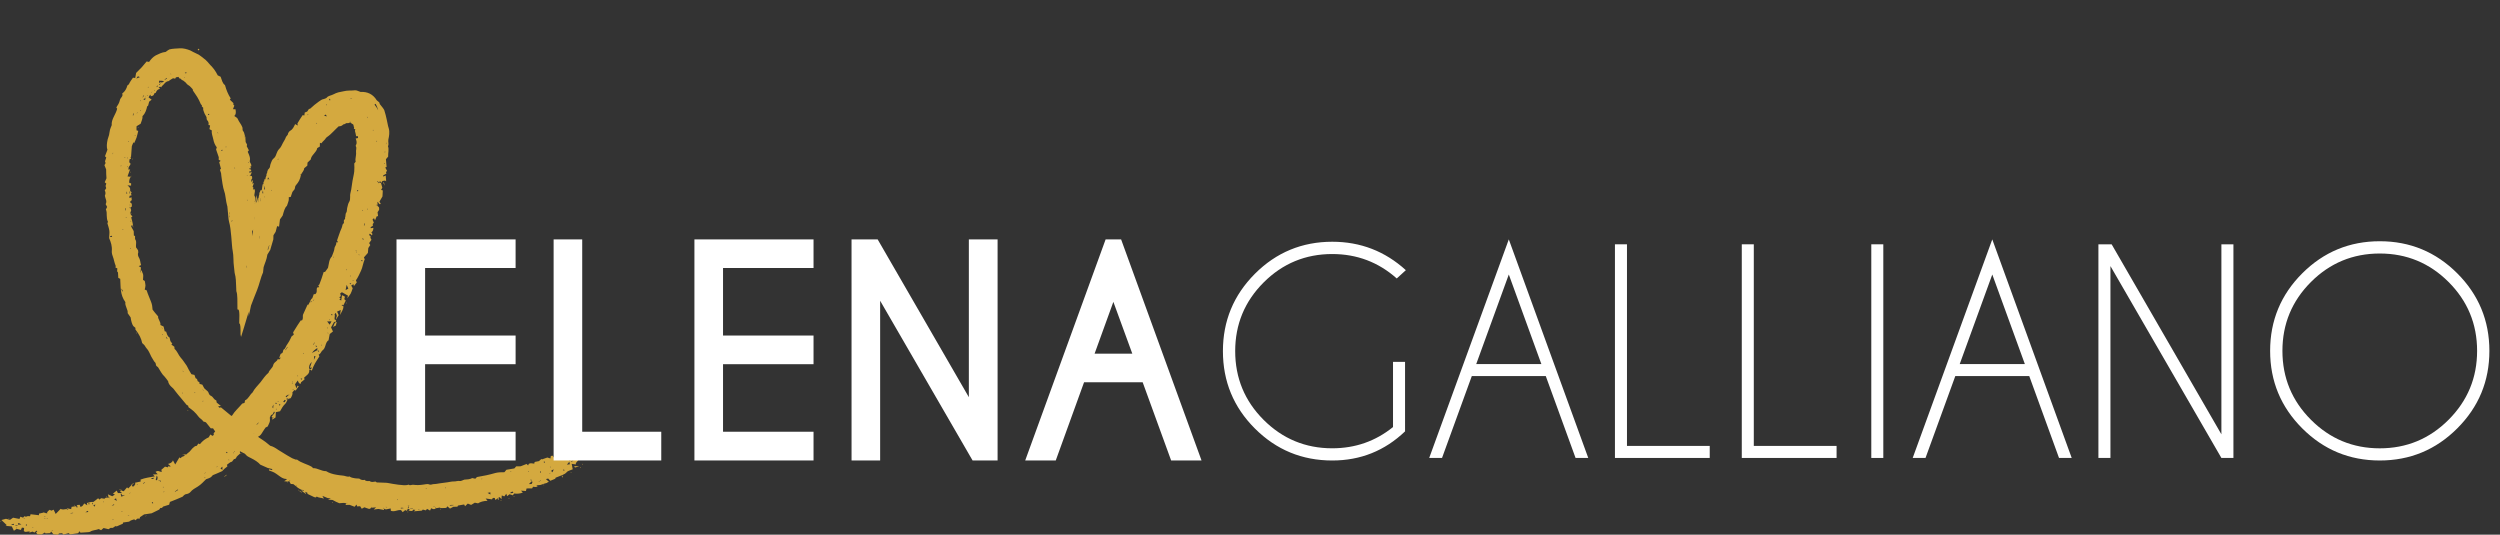 <?xml version="1.0" encoding="utf-8"?>
<!-- Generator: Adobe Illustrator 16.0.0, SVG Export Plug-In . SVG Version: 6.00 Build 0)  -->
<!DOCTYPE svg PUBLIC "-//W3C//DTD SVG 1.1//EN" "http://www.w3.org/Graphics/SVG/1.1/DTD/svg11.dtd">
<svg version="1.1" id="Livello_1" xmlns="http://www.w3.org/2000/svg" xmlns:xlink="http://www.w3.org/1999/xlink" x="0px" y="0px"
	 width="280.541px" height="60px" viewBox="0 10 280.541 60" enable-background="new 0 10 280.541 60" xml:space="preserve">
<rect x="0" y="10" width="280.541" height="60" fill="#333333" stroke="none"/>
<g id="Livello_2" display="none">
	<rect y="-25" display="inline" fill="#181716" width="280.541" height="79.715"/>
</g>
<g>
	<g id="XMLID_9087_">
		<path id="XMLID_1483_" fill="#D4A93F" d="M42.97,67.007l0.053-0.019l0.092,0.079c-0.012,0.004-0.023,0.012-0.023,0.012
			c0.079,0.033,0.157,0.067,0.206,0.089c0.171-0.035,0.333-0.066,0.539-0.111c0.012,0.122,0.018,0.199,0.023,0.266
			c0.455,0.146,0.669-0.117,1.139-0.085c0.025,0.037,0.074,0.093,0.189,0.233c0.14-0.112,0.217-0.176,0.286-0.229
			c0.082,0.037,0.123,0.057,0.187,0.084c0.043-0.104,0.077-0.173,0.115-0.26c0.103,0.063,0.166,0.105,0.232,0.147
			c-0.051,0.032-0.102,0.058-0.184,0.108c0.199,0.008,0.319,0.016,0.432,0.022c0.046-0.056,0.082-0.103,0.123-0.152
			c0.079,0.012,0.15,0.018,0.235,0.028c-0.051,0.046-0.087,0.081-0.174,0.161c0.355-0.032,0.646-0.056,0.909-0.08
			c0.043-0.056,0.074-0.096,0.092-0.119c0.143,0.038,0.245,0.063,0.345,0.092c0.056-0.07,0.095-0.119,0.135-0.17
			c0.112,0.063,0.212,0.118,0.34,0.192c0.038-0.091,0.077-0.171,0.12-0.263c0.204,0.111,0.375,0.167,0.543,0
			c-0.048-0.011-0.086-0.029-0.127-0.047l0.051-0.031l0.1,0.067c-0.01,0.004-0.023,0.011-0.023,0.011
			c0.143-0.024,0.273-0.047,0.424-0.074c0.13,0.106,0.37,0.037,0.728,0.037c0.018-0.026,0.071-0.103,0.125-0.176
			c0.12,0.104,0.205,0.176,0.294,0.254c0.127-0.069,0.237-0.125,0.375-0.199c0.141-0.004,0.307-0.011,0.467-0.016
			c0.023-0.055,0.041-0.091,0.054-0.125c0.184-0.034,0.355-0.06,0.695-0.123c0.005,0.015,0.043,0.093,0.1,0.199
			c0.148-0.139,0.229-0.213,0.306-0.299c0.123,0.049,0.243,0.099,0.375,0.151c0.161-0.095,0.283-0.169,0.414-0.25
			c0.115,0.025,0.217,0.042,0.363,0.073c0.263-0.172,0.607-0.27,1.065-0.284c-0.084-0.1-0.13-0.156-0.212-0.26
			c0.279,0.037,0.496,0.069,0.713,0.1c0.063-0.073,0.023-0.214,0.306-0.158c0.025,0.07,0.051,0.144,0.082,0.232
			c0.1-0.08,0.174-0.145,0.248-0.207c0.071-0.036,0.143-0.077,0.225-0.12c0.064,0.072,0.102,0.113,0.202,0.23
			c0.015-0.195,0.023-0.299,0.033-0.418c0.095,0.035,0.148,0.052,0.291,0.106c0.056-0.077,0.115-0.16,0.215-0.303
			c0.048,0.143,0.074,0.215,0.092,0.274c0.097-0.074,0.189-0.145,0.281-0.215c0.153,0.049,0.26,0.086,0.368,0.123
			c0.048-0.07,0.092-0.133,0.138-0.204c0.325,0.042,0.636,0.026,0.978-0.106c-0.074-0.076-0.12-0.126-0.207-0.214
			c0.237,0.018,0.38,0.027,0.554,0.04c0.028-0.11,0.051-0.2,0.074-0.289c0.235,0,0.429,0,0.621-0.002
			c0.048-0.084,0.077-0.138,0.105-0.189c0.173,0.022,0.345,0.081,0.526-0.064c-0.051-0.024-0.095-0.043-0.164-0.076
			c0.232-0.065,0.432-0.012,0.639-0.118c0.173-0.081,0.424-0.13,0.641-0.192c-0.033-0.004-0.064-0.012-0.092-0.014
			c0.097-0.036,0.191-0.068,0.232-0.086c-0.123-0.111-0.222-0.2-0.34-0.311c0.135-0.03,0.199-0.044,0.255-0.059
			c0.087,0.095,0.171,0.184,0.238,0.253c0.225-0.091,0.388-0.158,0.549-0.225c0.021-0.051,0.041-0.108,0.048-0.123
			c0.281-0.109,0.516-0.201,0.749-0.293c0.222-0.094,0.388-0.19,0.521-0.356c0.089-0.111,0.411-0.191,0.649-0.292
			c-0.041-0.223-0.077-0.418-0.115-0.613c0.179,0.024,0.33,0.049,0.48,0.069c-0.159-0.244,0.554-0.507,0.171-0.735
			c-0.039-0.004-0.156-0.022-0.286-0.039c-0.048,0.094-0.082,0.156-0.143,0.274c-0.059-0.143-0.1-0.243-0.15-0.364
			c-0.084,0.073-0.151,0.114-0.166,0.155c-0.025,0.069-0.01,0.136-0.023,0.202c0,0.017-0.056,0.031-0.138,0.073
			c-0.023-0.113-0.041-0.214-0.056-0.306c-0.117,0.014-0.184,0.018-0.266,0.027c-0.03-0.098-0.063-0.196-0.097-0.293l-0.074,0.015
			c-0.013,0.089-0.028,0.181-0.051,0.364c-0.082-0.153-0.12-0.222-0.166-0.316c-0.194-0.008-0.411-0.016-0.631-0.021
			c-0.043,0.09-0.074,0.154-0.095,0.205c-0.401,0.065-0.339-0.149-0.462-0.232c-0.069,0.02-0.112,0.029-0.187,0.044
			c-0.015,0.086-0.028,0.175-0.046,0.275c-0.125-0.04-0.214-0.067-0.345-0.109c-0.171,0.06-0.373,0.13-0.58,0.204
			c-0.023-0.007-0.056-0.019-0.095-0.032l-0.271,0.236c-0.141,0.037-0.281,0.051-0.434,0.082c-0.054,0.061-0.11,0.126-0.158,0.186
			c0.046,0.006,0.086,0.02,0.127,0.032l-0.038,0.033l-0.11-0.049c0.01-0.007,0.021-0.014,0.021-0.014
			c-0.189,0-0.36-0.087-0.549,0.04c-0.025,0.056-0.043,0.102-0.074,0.172c-0.074-0.071-0.125-0.116-0.174-0.165
			c-0.253,0.103-0.467,0.188-0.661,0.262c-0.153,0.003-0.299,0.003-0.5,0.004c-0.072,0.082-0.143,0.165-0.205,0.235
			c-0.314,0.055-0.595,0.105-0.896,0.154c-0.074,0.092-0.148,0.18-0.222,0.272c-0.307-0.012-0.756,0.011-1.042,0.093
			c-0.633,0.186-1.285,0.325-2.045,0.449c-0.033,0.038-0.104,0.112-0.174,0.187c-0.153-0.032-0.25-0.049-0.36-0.074
			c-0.271,0.171-0.61,0.145-0.878,0.177c-0.189,0.063-0.38,0.176-0.488,0.157c-0.252-0.052-0.449,0.06-0.684,0.047
			c-0.232-0.007-0.485,0.063-0.728,0.096l-0.804,0.108c-0.245,0.032-0.496,0.096-0.73,0.092c-0.184,0.004-0.319,0.135-0.549,0.021
			c-0.115-0.056-0.429,0.006-0.641,0.039c-0.362,0.055-0.735,0.07-1.093,0.018c-0.187-0.032-0.365,0.134-0.526-0.018
			c-0.38,0.135-0.784,0.03-1.169,0.008c-0.394-0.041-0.782-0.128-1.17-0.193c-0.05-0.006-0.101-0.02-0.149-0.02
			c-0.356-0.014-0.715-0.029-1.099-0.042c-0.021-0.014-0.064-0.046-0.131-0.097c-0.203,0.009-0.453,0.129-0.652-0.057
			c-0.205,0-0.424,0.048-0.571-0.135c-0.251,0.07-0.453-0.021-0.618-0.146c-0.17-0.011-0.323,0-0.471-0.029
			c-0.214-0.041-0.456-0.068-0.607-0.208c-0.245,0.089-0.488-0.074-0.73-0.092c-0.263-0.012-0.511-0.061-0.766-0.1
			c-0.406-0.072-0.798-0.186-1.141-0.402c-0.487,0.027-0.974-0.363-1.465-0.335c-0.055-0.06-0.08-0.116-0.131-0.145
			c-0.523-0.312-1.181-0.43-1.654-0.811c-0.021-0.017-0.112,0.015-0.166-0.004c-0.074-0.021-0.217-0.077-0.394-0.157
			c-0.167-0.097-0.37-0.212-0.574-0.329c-0.406-0.24-0.816-0.49-0.971-0.596c-0.308-0.219-0.635-0.413-0.911-0.469
			c-0.22-0.181-0.367-0.303-0.521-0.423c-0.446-0.338-0.974-0.595-1.348-1.007c-0.08-0.086-0.255-0.143-0.403-0.251
			c0.002-0.147-0.231-0.24-0.375-0.369c-0.139-0.121-0.305-0.222-0.568-0.404c0,0-0.099,0.01-0.252,0.025
			c-0.058-0.408-0.412-0.489-0.652-0.618c-0.052-0.104-0.078-0.177-0.074-0.163c-0.495-0.41-0.917-0.755-1.333-1.098
			c-0.067,0.011-0.122,0.025-0.184,0.037c-0.049-0.057-0.09-0.106-0.136-0.156c0.089-0.014,0.167-0.024,0.31-0.042
			c-0.197-0.157-0.323-0.257-0.472-0.377c-0.008-0.046-0.025-0.142-0.04-0.236c-0.065-0.039-0.135-0.067-0.193-0.118
			c-0.148-0.132-0.229-0.339-0.426-0.414c-0.253-0.105-0.2-0.354-0.359-0.5c-0.127-0.112-0.258-0.229-0.368-0.326
			c-0.072-0.138-0.149-0.253-0.222-0.416c-0.11-0.029-0.212-0.059-0.314-0.087c-0.012-0.097-0.019-0.15-0.025-0.2
			c-0.052-0.028-0.103-0.051-0.183-0.094c-0.024-0.082-0.052-0.171-0.079-0.255c-0.05-0.029-0.103-0.058-0.161-0.092
			c-0.04-0.115-0.077-0.227-0.125-0.366c-0.143-0.036-0.267-0.064-0.345-0.082c-0.195-0.332-0.383-0.637-0.519-0.942
			c-0.234-0.319-0.434-0.653-0.677-0.914c-0.273-0.305-0.38-0.732-0.697-0.983c-0.003-0.067-0.009-0.141-0.016-0.237
			c-0.115-0.087-0.218-0.165-0.33-0.245c0.034-0.058,0.063-0.107,0.097-0.163c-0.266-0.145-0.242-0.41-0.302-0.626
			c-0.275-0.155-0.307-0.438-0.388-0.669c-0.063-0.009-0.115-0.02-0.16-0.03c-0.05-0.211-0.094-0.394-0.128-0.539
			c-0.147-0.07-0.25-0.12-0.36-0.174c0.081-0.337-0.318-0.688-0.25-0.963c-0.227-0.254-0.441-0.505-0.626-0.76
			c-0.017-0.3-0.053-0.578-0.167-0.866c-0.162-0.435-0.363-0.855-0.496-1.3c-0.062-0.023-0.121-0.049-0.217-0.084
			c0.038-0.192,0.081-0.312,0.083-0.452c0.002-0.132-0.04-0.281-0.077-0.514c-0.035-0.022-0.125-0.076-0.199-0.122
			c0.007-0.24,0.042-0.411,0.014-0.597c-0.023-0.145-0.151-0.287-0.135-0.469c-0.055,0.011-0.094,0.016-0.146,0.199
			c-0.019,0.003-0.024-0.084-0.028-0.168c0.028,0.062,0.056,0.12,0.076,0.187c0.005,0.02-0.02,0.052-0.048-0.019
			c0.017-0.295,0.027-0.412,0.034-0.536c-0.081-0.046-0.143-0.08-0.248-0.138c0.108-0.049,0.179-0.077,0.265-0.119
			c-0.097-0.305-0.084-0.618-0.272-0.902c-0.067-0.101-0.121-0.345-0.045-0.503c0.018-0.046-0.015-0.178-0.026-0.265
			c-0.077-0.113-0.155-0.226-0.225-0.325c-0.038-0.34,0.108-0.659-0.108-0.92c0-0.143,0-0.252-0.002-0.357
			c-0.076-0.02-0.115-0.03-0.131-0.033c-0.016-0.227-0.022-0.434-0.017-0.504c-0.135-0.249-0.215-0.394-0.289-0.53
			c0.036-0.076,0.05-0.114,0.071-0.143c0.014-0.021,0.033-0.026,0.052-0.041c0.012,0.052,0.023,0.094,0.034,0.136
			c0.016,0.037,0.031,0.075,0.078,0.187c-0.022-0.457-0.139-0.804-0.228-1.158c0.043-0.029,0.09-0.058,0.139-0.088
			c-0.068-0.086-0.128-0.159-0.188-0.23l-0.096-0.176l0.079-0.107c0.024-0.074,0.045-0.148,0.064-0.202
			c-0.033-0.101-0.062-0.195-0.095-0.304c0.07-0.04,0.116-0.068,0.17-0.104c-0.003-0.103-0.005-0.213-0.01-0.32
			c-0.055-0.093-0.219-0.029-0.15-0.296c0.045-0.029,0.092-0.059,0.15-0.095c-0.01-0.12-0.022-0.243-0.031-0.336
			c-0.089,0.037-0.149,0.062-0.234,0.1c0.007-0.134,0.013-0.197,0.014-0.254c0.085-0.024,0.159-0.042,0.242-0.066
			c-0.042-0.071-0.066-0.122-0.09-0.168c0.029-0.052,0.054-0.096,0.084-0.155c-0.056-0.07-0.107-0.137-0.163-0.192
			c-0.005,0.119-0.012,0.252-0.02,0.408c-0.068-0.238-0.068-0.239,0.02-0.408c0.043-0.321-0.101-0.411-0.304-0.599
			c0.195,0.019,0.295,0.029,0.403,0.037c0.002-0.111,0.006-0.174,0.008-0.253c-0.079-0.029-0.153-0.055-0.228-0.084
			c0.028-0.358,0.028-0.358,0.176-0.654c-0.104-0.015-0.21-0.028-0.353-0.046c0.107-0.297,0.19-0.533,0.297-0.832
			c-0.096,0.063-0.135,0.089-0.162,0.107c-0.119-0.373,0.164-0.432,0.208-0.7c-0.055-0.064-0.105-0.117-0.15-0.168
			c0.011-0.115,0.022-0.225,0.031-0.327c0.064-0.026,0.115-0.041,0.169-0.062c-0.021-0.068-0.038-0.119-0.054-0.171
			c0.033-0.042,0.049-0.062,0.056-0.073c0.033-0.421,0.06-0.784,0.087-1.162c0.056-0.139,0.11-0.303,0.191-0.46
			c0.023,0.058,0.04,0.102,0.056,0.137c0.098-0.221,0.206-0.415,0.278-0.632c0.081-0.243,0.131-0.508,0.195-0.765
			c-0.084-0.03-0.137-0.048-0.193-0.067c-0.014-0.164,0.004-0.312,0.007-0.46c0.16-0.097,0.312-0.186,0.452-0.271
			c0.098-0.308,0.248-0.583,0.213-0.865c0.33-0.309,0.429-0.707,0.525-1.095c0.05-0.043,0.094-0.059,0.101-0.069
			c0.051-0.19,0.092-0.345,0.121-0.455c0.102-0.081,0.167-0.133,0.278-0.222c-0.134-0.101-0.238-0.18-0.345-0.261
			c0.048-0.092,0.074-0.148,0.108-0.195c0.028-0.05,0.078-0.075,0.119-0.111c0.002,0.073,0.002,0.127,0.011,0.19
			c0.311-0.085,0.313-0.062,0.419-0.345c0.046-0.011,0.094-0.023,0.137-0.036c0.145-0.279,0.112-0.301,0.451-0.471
			c0.016-0.007,0.022-0.053,0.034-0.082c-0.043,0.002-0.091,0.002-0.174,0.004c0.078-0.068,0.129-0.116,0.176-0.157
			c0.064,0.033,0.111,0.054,0.164,0.078c0.012-0.049,0.015-0.104,0.034-0.116c0.277-0.216,0.399-0.544,0.756-0.577
			c0.047-0.01,0.114-0.087,0.174-0.123c0.093-0.062,0.189-0.13,0.292-0.181c0.097-0.031,0.185-0.005,0.277,0.033
			c0.035-0.057,0.074-0.123,0.098-0.162c0.097-0.001,0.174-0.021,0.271-0.05c0.028,0.041,0.07,0.1,0.131,0.188
			c0.025,0.009,0.063-0.003,0.104,0.013c0.04,0.025,0.081,0.053,0.101,0.097c0.054,0.107,0.173,0.059,0.261,0.164
			c0.088,0.097,0.2,0.125,0.29,0.264c0.101,0.139,0.226,0.208,0.374,0.305c0.117,0.095,0.218,0.232,0.354,0.373
			c0.001,0.028-0.007,0.102,0.026,0.152c0.15,0.239,0.32,0.451,0.472,0.701c0.145,0.259,0.292,0.508,0.398,0.796
			c0.021,0.053,0.087,0.097,0.131,0.139c-0.009,0.057-0.016,0.092-0.021,0.12c0.058,0.053,0.11,0.105,0.17,0.16
			c-0.003,0.096-0.027,0.168-0.003,0.238c0.049,0.143,0.097,0.302,0.164,0.444c0.065,0.152,0.214,0.325,0.211,0.425
			c-0.002,0.183,0.023,0.263,0.144,0.375c0.042,0.038,0.072,0.168,0.086,0.253c0.011,0.063-0.012,0.121-0.023,0.195
			c0.087,0.021,0.139,0.034,0.188,0.047c-0.026,0.142-0.048,0.267-0.076,0.416c0.111,0.064,0.183,0.104,0.272,0.156
			c-0.065,0.347,0.105,0.669,0.164,1.001c0.067,0.347,0.191,0.641,0.388,0.886c-0.029,0.088-0.06,0.181-0.078,0.241
			c0.109,0.315,0.211,0.613,0.301,0.872c-0.005,0.107-0.007,0.194-0.012,0.279c0.081,0.045,0.144,0.079,0.225,0.128
			c-0.058,0.05-0.098,0.084-0.165,0.139c0.063,0.24,0.128,0.493,0.199,0.754c-0.017,0.017-0.058,0.053-0.116,0.104
			c0.048,0.148,0.095,0.29,0.128,0.393c0.001,0.11,0.057,0.481,0.092,0.728c0.043,0.304,0.092,0.62,0.157,0.917
			c0.05,0.234,0.137,0.426,0.186,0.649c0.064,0.287,0.095,0.624,0.15,0.923c0.052,0.277,0.123,0.517,0.121,0.505
			c0.036,0.387,0.068,0.728,0.095,1.016c0.022,0.306,0.049,0.548,0.093,0.695c0.144,0.498,0.193,1.061,0.253,1.688
			c0.059,0.534,0.077,1.265,0.164,1.637c0.104,0.473,0.055,1.227,0.133,1.702c0.04,0.239,0.056,0.684,0.103,0.83
			c0.108,0.338,0.136,0.909,0.154,1.61c0.003,0.138,0.007,0.354,0.022,0.378c0.133,0.272,0.108,1.139,0.115,2.01
			c0.148-0.027,0.267-0.023,0.198,1.58c0.074-0.041,0.114,0.117,0.134,0.358c0.02,0.231,0.018,0.614,0.013,0.864l0.06,0.277
			l0.362-1.171c0.166-0.557,0.33-1.102,0.492-1.646c0.002,0.195,0.002,0.339,0.005,0.503c0.109-0.507,0.207-0.959,0.259-1.205
			c0.246-0.632,0.464-1.225,0.681-1.747c0.226-0.545,0.446-1.533,0.667-1.97c0.021-0.204,0.042-0.408,0.063-0.587
			c0.155-0.511,0.338-0.822,0.424-1.416c0.117-0.195,0.234-0.389,0.32-0.524c0.138-0.501,0.251-0.889,0.348-1.19
			c0.003-0.161,0.007-0.271,0.012-0.449c0.094-0.15,0.17-0.272,0.248-0.394c0.046-0.181,0.104-0.4,0.166-0.639
			c0.07,0.028,0.121,0.04,0.216,0.064c0.04-0.324,0.072-0.571,0.104-0.819c0.119-0.169,0.203-0.302,0.301-0.427
			c0.129-0.457,0.241-0.91,0.478-1.089c0.07-0.223,0.157-0.419,0.195-0.592c0.034-0.143,0.011-0.24,0.011-0.38
			c0.077-0.012,0.135-0.023,0.222-0.033c0.06-0.179,0.117-0.353,0.187-0.557c0.068-0.087,0.165-0.206,0.254-0.317
			c0.034-0.15,0.054-0.247,0.075-0.347c0.056-0.07,0.132-0.182,0.164-0.217c0.035-0.041,0.067-0.082,0.1-0.123
			c0.06-0.083,0.111-0.167,0.159-0.255c0.092-0.183,0.154-0.396,0.221-0.697c-0.036,0.03-0.071,0.054-0.104,0.074l0.001-0.053
			l0.105-0.047c0,0.011-0.001,0.02-0.001,0.025c0.112-0.247,0.347-0.439,0.346-0.7c0.121-0.101,0.236-0.199,0.354-0.296
			c0.005-0.1,0.013-0.197,0.021-0.34c0.104-0.097,0.219-0.209,0.361-0.347c0.05-0.497,0.654-0.796,0.733-1.284
			c0.105-0.062,0.185-0.11,0.289-0.168c0.001-0.151,0.001-0.288,0.008-0.429c0.061,0.023,0.097,0.037,0.161,0.064
			c0.105-0.114,0.209-0.263,0.334-0.363c0.132-0.104,0.145-0.248,0.325-0.359c0.237-0.154,0.478-0.384,0.687-0.599
			c0.212-0.189,0.392-0.415,0.598-0.587c0.187,0.012,0.373-0.059,0.47-0.168c0.082-0.097,0.159-0.035,0.215-0.092
			c0.044-0.049,0.088-0.023,0.135-0.074c0.038-0.043,0.112-0.015,0.164-0.023c0.071-0.005,0.125,0.013,0.217-0.046
			c0.077-0.04,0.217-0.04,0.207,0.051c0.098,0.106,0.258,0.082,0.264,0.258c-0.004,0.135,0.125,0.223,0.031,0.371
			c0.051,0.012,0.103,0.03,0.169,0.059c-0.02,0.073-0.041,0.149-0.047,0.173c0.062,0.206,0.098,0.39,0.136,0.597
			c0.072,0,0.136,0,0.207,0c0.005,0.075,0.008,0.133,0.008,0.208c-0.079,0.017-0.156,0.032-0.263,0.052
			c0.087,0.255,0.181,0.511,0.018,0.748c-0.013,0.023-0.016,0.107-0.005,0.124c0.133,0.19-0.006,0.429,0.026,0.652
			c0.036,0.248-0.049,0.539-0.069,0.81c-0.007,0.092,0.017,0.189,0.026,0.278c-0.063,0.077-0.12,0.147-0.157,0.189
			c0.014,0.312,0.025,0.612-0.004,0.91c-0.036,0.344-0.135,0.687-0.191,1.03c-0.062,0.333-0.085,0.667-0.148,0.999
			c-0.049,0.265-0.148,0.518-0.12,0.802c0.013,0.158-0.019,0.438-0.092,0.544c-0.138,0.201-0.161,0.429-0.225,0.644
			c-0.055,0.185-0.03,0.463-0.104,0.563c-0.158,0.207-0.054,0.403-0.151,0.593c-0.017,0.033,0.049,0.128-0.044,0.191
			c-0.183,0.133-0.021,0.278-0.104,0.449c-0.181,0.062-0.138,0.35-0.24,0.535c-0.111,0.211-0.192,0.477-0.28,0.719
			c-0.083,0.237-0.167,0.478-0.232,0.664c0.048,0.084,0.073,0.123,0.114,0.194c-0.103,0.015-0.156,0.022-0.22,0.03
			c0.104,0.248-0.174,0.419-0.185,0.686c-0.014,0.243-0.175,0.549-0.29,0.885c-0.324,0.336-0.318,0.825-0.432,1.277
			c-0.109,0.152-0.222,0.309-0.324,0.453c-0.056,0.004-0.107,0.012-0.16,0.014c-0.084,0.269-0.154,0.503-0.239,0.735
			c-0.084,0.225-0.168,0.451-0.248,0.668c-0.042,0.034-0.077,0.065-0.12,0.104c0.041,0.074,0.072,0.122,0.109,0.187
			c-0.088,0.017-0.159,0.03-0.229,0.043c-0.136,0.256,0.066,0.49-0.207,0.742c-0.048,0.004-0.102,0.005-0.181,0.012
			c-0.051,0.146-0.103,0.288-0.16,0.451c-0.195,0.107-0.254,0.427-0.395,0.64c0.009,0.035,0.013,0.078,0.015,0.119l-0.043,0.025
			l0.008-0.133c0.008-0.002,0.021-0.01,0.021-0.01c-0.06,0.043-0.135,0.073-0.161,0.125c-0.168,0.37-0.337,0.743-0.495,1.09
			c-0.048,0.223,0.059,0.374-0.104,0.634c-0.058-0.003-0.111-0.005-0.139-0.005c-0.133,0.196-0.253,0.376-0.373,0.557
			c-0.149,0.239-0.295,0.478-0.49,0.791c0.022,0.069,0.05,0.167,0.078,0.256c-0.143,0.11-0.221,0.173-0.254,0.2
			c-0.099,0.208-0.166,0.369-0.255,0.522c-0.092,0.166-0.207,0.32-0.309,0.482c-0.086,0.138-0.16,0.366-0.238,0.408
			c-0.226,0.125-0.103,0.324-0.238,0.442c-0.065,0.038-0.128,0.079-0.187,0.112c-0.059,0.16-0.108,0.299-0.16,0.437
			c0.051-0.009,0.098-0.019,0.195-0.033c-0.098,0.109-0.15,0.176-0.188,0.22c-0.06-0.021-0.096-0.036-0.163-0.057
			c-0.09,0.319-0.442,0.312-0.527,0.733c-0.05,0.252-0.446,0.514-0.512,0.807c-0.375,0.304-0.622,0.715-0.906,1.071
			c-0.31,0.37-0.669,0.711-0.892,1.148c-0.312,0.251-0.452,0.709-0.837,0.879c-0.021,0.1-0.039,0.19-0.058,0.284
			c-0.097,0.031-0.187,0.056-0.259,0.078c-0.391,0.47-0.854,0.863-1.127,1.329c-0.113,0.077-0.191,0.132-0.269,0.187
			c0.015,0.088,0.029,0.145,0.043,0.225c-0.137-0.118-0.33,0.064-0.485,0.111c-0.071,0.245-0.303,0.394-0.486,0.545
			c-0.153,0.129-0.196,0.32-0.431,0.423c-0.143,0.065-0.3,0.346-0.455,0.523c0.009,0.06,0.016,0.115,0.023,0.163
			c-0.052,0.045-0.086,0.074-0.142,0.12c-0.072-0.046-0.146-0.095-0.248-0.158c-0.076,0.134-0.123,0.219-0.179,0.315
			c-0.384,0.166-0.718,0.418-0.994,0.772c-0.049-0.021-0.1-0.041-0.172-0.074c-0.067,0.098-0.123,0.178-0.181,0.262
			c-0.18-0.018-0.339,0.148-0.481,0.278c-0.125,0.114-0.204,0.265-0.328,0.378c-0.116,0.111-0.262,0.191-0.365,0.316
			c-0.091-0.006-0.181-0.01-0.269-0.014c0.027,0.041,0.052,0.084,0.098,0.158c-0.163,0.064-0.263,0.103-0.351,0.138
			c-0.035,0.048-0.059,0.089-0.09,0.136c-0.07-0.037-0.114-0.062-0.162-0.091c-0.153,0.262-0.298,0.502-0.467,0.79
			c-0.087-0.154-0.162-0.292-0.259-0.464c-0.104,0.291-0.332,0.339-0.55,0.404c0.112,0.1,0.2,0.175,0.288,0.253
			c0.002,0.001-0.044,0.039-0.067,0.066c-0.051-0.029-0.098-0.057-0.15-0.09c-0.038,0.061-0.067,0.107-0.096,0.151
			c-0.112-0.028-0.225-0.057-0.31-0.077c-0.163,0.141-0.288,0.246-0.428,0.37c0.031,0.062,0.058,0.118,0.089,0.182
			c-0.296,0.111-0.338-0.208-0.727,0.033c0.076,0.084,0.145,0.158,0.248,0.271c-0.195,0.012-0.337,0.016-0.541,0.025
			c0.093,0.092,0.149,0.148,0.216,0.211c-0.559,0.105-1.079,0.157-1.608,0.364c0.006,0.079,0.013,0.158,0.016,0.217
			c-0.225,0.047-0.427,0.089-0.64,0.137c0.021,0.059,0.036,0.098,0.05,0.139c0.051,0.008,0.103,0.015,0.161,0.015
			c0.045-0.002,0.086,0,0.126,0.002l-0.031,0.04l-0.111-0.024c0.007-0.007,0.013-0.018,0.017-0.02c-0.058,0-0.11-0.009-0.161-0.017
			c-0.056,0.086-0.114,0.175-0.168,0.257c-0.056,0.014-0.096,0.021-0.163,0.04c-0.024-0.066-0.05-0.137-0.074-0.209
			c-0.125,0.143-0.257,0.276-0.394,0.413c-0.045-0.038-0.088-0.074-0.141-0.116c-0.129,0.151-0.248,0.292-0.355,0.417
			c-0.212,0.073-0.215-0.227-0.439,0.009c0.059,0.054,0.112,0.103,0.229,0.21c-0.243,0.009-0.357-0.001-0.459-0.001
			c-0.05-0.106-0.095-0.194-0.139-0.278c-0.157,0.129-0.292,0.243-0.422,0.351c0.051,0.02,0.112,0.044,0.229,0.088
			c-0.11,0.074-0.203,0.136-0.301,0.199c-0.099-0.046-0.25-0.102-0.492-0.218c0.043,0.179,0.069,0.278,0.098,0.376
			c0.046,0.002,0.086,0.011,0.127,0.019l-0.036,0.038l-0.11-0.041c0.007-0.005,0.019-0.016,0.019-0.016
			c-0.177,0.004-0.355-0.059-0.475,0.124c-0.135-0.021-0.262-0.043-0.375-0.063c-0.088,0.066-0.142,0.108-0.204,0.153
			c-0.049-0.054-0.085-0.094-0.135-0.149c-0.193,0.149-0.372,0.288-0.528,0.412c-0.255-0.009-0.452,0.033-0.734,0.121
			c0.009,0.062,0.018,0.121,0.038,0.26c-0.146-0.092-0.228-0.142-0.343-0.212c-0.079,0.121-0.121,0.203-0.188,0.274
			c-0.038,0.042-0.121,0.071-0.221,0.129c-0.041-0.104-0.069-0.174-0.096-0.245c-0.149,0.025-0.33-0.024-0.321,0.128
			c0.066,0.038,0.08,0.09,0.094,0.139L8.61,66.956l-0.07-0.15c0.04-0.008,0.077-0.018,0.064-0.014
			c-0.226,0.039-0.4,0.057-0.569,0.084C8.016,66.979,8,67.057,7.985,67.133c-0.094-0.021-0.17-0.035-0.245-0.048l-0.165,0.107
			l-0.112-0.066c-0.209,0.014-0.453,0.111-0.655-0.028c-0.184,0.189-0.359,0.37-0.56,0.577c-0.083-0.174-0.155-0.326-0.229-0.479
			c-0.085,0.038-0.172,0.083-0.255,0.111c-0.076-0.041-0.125-0.062-0.188-0.098c-0.157,0.12-0.313,0.241-0.305,0.398
			c0,0.019-0.084,0.011-0.172-0.001c0.067-0.017,0.132-0.037,0.199-0.045c0.02,0,0.047,0.031-0.027,0.046
			c-0.242-0.063-0.314-0.084-0.39-0.105c-0.012,0.009-0.026,0.025-0.046,0.031c-0.143,0.036-0.287,0.074-0.455,0.106
			c-0.004,0.063-0.006,0.126-0.009,0.178c-0.324-0.037-0.626-0.072-0.94-0.111c-0.017,0.067-0.033,0.129-0.058,0.222
			c-0.11,0-0.276-0.025-0.321,0.008c-0.13,0.081-0.213,0.038-0.312-0.012c-0.047,0.054-0.093,0.106-0.15,0.17
			c-0.121-0.042-0.209-0.073-0.307-0.109c-0.035,0.086-0.062,0.162-0.099,0.25c-0.263-0.052-0.499-0.091-0.714-0.141
			c-0.123,0.087-0.229,0.161-0.347,0.243c-0.167-0.042-0.304-0.079-0.455-0.119c-0.151,0.04-0.319,0.088-0.505,0.137
			c0.213,0.204,0.403,0.392,0.601,0.58c0,0-0.044,0.025-0.147,0.076c0.288,0.025,0.52,0.046,0.708,0.062
			c0.079,0.166,0.145,0.3,0.236,0.49c0.142-0.102,0.232-0.163,0.312-0.218c0.183,0.047,0.32,0.084,0.472,0.125
			c0.046-0.107,0.077-0.182,0.112-0.264c0.093,0.015,0.162,0.026,0.252,0.037c-0.013,0.125-0.025,0.245-0.038,0.352
			c0.088,0.052,0.144,0.087,0.149,0.088c0.252,0.027,0.444-0.138,0.588,0.05c0.081-0.026,0.163-0.051,0.241-0.078
			c0.049,0.024,0.097,0.048,0.224,0.108l0.208-0.205l0.104,0.041c-0.046,0.062-0.096,0.122-0.136,0.179
			c0.062,0.067,0.121,0.134,0.177,0.194c0.112,0,0.211,0,0.453-0.003c0.081-0.049,0.231-0.137,0.363-0.212
			c0.01,0.018,0.04,0.063,0.062,0.101c0.189-0.012,0.359-0.021,0.52-0.029c0.038-0.062,0.067-0.109,0.112-0.182
			c0.102,0.119,0.188,0.223,0.272,0.318C6.183,69.987,6.356,69.99,6.531,70c0.023-0.041,0.056-0.092,0.083-0.138
			c0.134-0.012,0.252-0.024,0.364-0.033c0.04,0.052,0.072,0.098,0.118,0.161c0.213-0.058,0.413-0.105,0.617-0.168
			c0.052,0.049,0.104,0.099,0.15,0.145c0.27-0.04,0.521-0.078,0.918-0.134c0.015-0.024,0.062-0.11,0.123-0.219
			c0.076,0.091,0.112,0.134,0.134,0.16c0.216-0.007,0.402-0.021,0.592-0.037c0.166-0.015,0.413-0.015,0.491-0.07
			c0.279-0.195,0.62-0.158,0.958-0.299c0.083,0.038,0.176,0.087,0.264,0.13c0.114-0.097,0.195-0.168,0.282-0.245
			c0.186,0.044,0.375,0.098,0.551,0.132c0.112-0.075,0.185-0.121,0.238-0.153c0.091,0,0.178,0.004,0.248,0.004
			c0.116-0.079,0.205-0.14,0.289-0.198c0.091,0.017,0.151,0.031,0.151,0.031c0.262-0.105,0.475-0.199,0.681-0.301
			c0.012-0.052,0.021-0.104,0.029-0.134c0.254-0.038,0.468-0.066,0.677-0.095c0.158-0.155,0.377-0.192,0.574-0.264
			c0.054,0.042,0.096,0.079,0.139,0.112c0.074-0.066,0.135-0.123,0.202-0.187c0.103-0.003,0.184-0.003,0.28-0.005
			c0.007-0.045,0.012-0.087,0.021-0.156c0.139-0.097,0.311-0.199,0.466-0.312c0.346-0.054,0.667-0.104,0.851-0.129
			c0.341-0.156,0.556-0.261,0.84-0.412c0.009-0.011,0.074-0.097,0.138-0.188c0.058,0,0.114,0,0.17,0
			c0.054-0.059,0.112-0.118,0.141-0.153c0.22-0.062,0.395-0.113,0.672-0.21c0.027-0.098,0.055-0.195,0.085-0.311
			c0.487-0.192,0.925-0.361,1.416-0.583c0.104-0.102,0.22-0.293,0.505-0.314c0.097-0.003,0.309-0.119,0.375-0.207
			c0.224-0.282,0.538-0.44,0.829-0.618c0.38-0.237,0.647-0.545,0.931-0.823c0.541-0.184,0.534-0.198,0.756-0.456
			c0.357-0.153,0.711-0.288,1.054-0.454c0.062-0.062,0.152-0.17,0.254-0.265c0.108-0.095,0.226-0.185,0.33-0.264
			c-0.02-0.076-0.03-0.116-0.048-0.187c0.165-0.11,0.357-0.301,0.458-0.311c0.228-0.023,0.233-0.377,0.442-0.338
			c0.014,0.001,0.104-0.069,0.109-0.089c0.072-0.235,0.32-0.358,0.484-0.538c-0.093-0.222-0.076-0.261,0.292-0.603
			c0.003-0.041,0.016-0.082,0.028-0.124l0.053-0.013l-0.058,0.129c-0.011,0.004-0.023,0.008-0.023,0.008
			c0.059,0.117,0.197,0.092,0.373-0.004c0.142-0.173,0.182-0.398,0.466-0.497c0.112-0.039,0.267-0.261,0.403-0.397
			c0.028,0.015,0.062,0.033,0.099,0.052c0.13-0.165,0.179-0.35,0.406-0.444c0.176-0.073,0.319-0.247,0.43-0.447
			c0.106-0.194,0.26-0.384,0.375-0.565c0.079-0.037,0.151-0.073,0.229-0.107c0.091-0.204,0.203-0.396,0.241-0.561
			c0.038-0.159,0.004-0.292,0.002-0.445c0.036-0.076,0.084-0.175,0.133-0.277c0.055-0.028,0.125-0.059,0.184-0.088
			c0.056-0.112,0.1-0.198,0.161-0.32c0.038,0.062,0.058,0.099,0.08,0.135c-0.129,0.162-0.246,0.314-0.36,0.463
			c0.045,0.043,0.073,0.072,0.105,0.096c0.042-0.025,0.082-0.042,0.123-0.062l-0.013,0.055l-0.117,0.033
			c0.001-0.011,0.005-0.021,0.007-0.025c-0.011,0.081-0.022,0.151-0.033,0.229c0.151-0.102,0.256-0.175,0.372-0.254
			c0.011-0.171,0.023-0.349,0.038-0.594c0.179-0.037,0.331-0.069,0.465-0.097c0.181-0.339,0.374-0.642,0.542-0.793
			c0.166-0.148,0.204-0.312,0.287-0.477l-0.112-0.102l0.06-0.085l0.148,0.066c0.09-0.025,0.179-0.052,0.272-0.08
			c0.134-0.236,0.255-0.472,0.187-0.645c0.089-0.106,0.165-0.195,0.225-0.266c0.063,0.021,0.102,0.035,0.151,0.054
			c0.118-0.169,0.227-0.321,0.343-0.489c-0.062-0.025-0.098-0.037-0.139-0.054c-0.035,0.088-0.059,0.155-0.119,0.307
			c-0.066-0.19-0.117-0.335-0.164-0.465c0.108-0.148,0.21-0.283,0.313-0.427c0.078,0.278,0.212,0.416,0.334,0.349
			c0.013-0.057,0.025-0.115,0.033-0.15c0.141-0.114,0.268-0.216,0.396-0.318c-0.018-0.067-0.036-0.137-0.054-0.2
			c0.292-0.288,0.644-0.416,0.575-0.913c-0.055-0.303-0.005-0.586,0.291-0.844c-0.075,0.222-0.142,0.423-0.217,0.648
			c0.079-0.01,0.148-0.022,0.229-0.033c-0.235,0.523-0.267-0.118-0.301,0.229c0.197,0.055,0.236,0.088,0.289,0.127
			c0.188-0.612,0.533-1.104,0.849-1.594c-0.032-0.08-0.054-0.133-0.084-0.212c0.215-0.038,0.286-0.352,0.414-0.447
			c0.209-0.155,0.26-0.304,0.345-0.554c0.061-0.179,0.125-0.478,0.352-0.593c0.049-0.253,0.092-0.481,0.133-0.707
			c0.108-0.084,0.231-0.184,0.364-0.288c-0.083-0.181-0.152-0.327-0.215-0.459c0.126-0.229,0.24-0.437,0.354-0.64
			c0.052,0.033,0.085,0.054,0.121,0.077c0.043-0.11,0.174-0.232,0.036-0.249c-0.249-0.042-0.003-0.486-0.12-0.64
			c0.038-0.052,0.077-0.106,0.136-0.189c0.047,0.128,0.089,0.24,0.128,0.343c-0.058,0.171-0.108,0.331-0.145,0.486
			c0.136-0.218,0.23-0.37,0.35-0.561c-0.048-0.107-0.12-0.261-0.184-0.398c0.138-0.058,0.273-0.118,0.417-0.182
			c-0.025,0.15-0.046,0.307-0.088,0.562c0.229-0.437,0.454-0.756,0.361-1.049c-0.077,0.033-0.123,0.015-0.172-0.004
			c0.014-0.032,0.026-0.062,0.039-0.091l0.162,0.03c-0.015,0.039-0.036,0.077-0.028,0.065c0.113-0.228,0.199-0.399,0.286-0.573
			c-0.071-0.066-0.12-0.109-0.168-0.152c0.027-0.098,0.048-0.184,0.075-0.279c-0.098-0.056-0.191-0.113-0.29-0.158
			c-0.012-0.012-0.049,0.033-0.051,0.036c-0.024,0.169-0.046,0.331-0.077,0.554c-0.101-0.059-0.156-0.092-0.212-0.123l0.155-0.108
			c-0.058-0.043-0.116-0.088-0.166-0.129c0.078-0.061,0.111-0.084,0.185-0.14c-0.026-0.098-0.051-0.199-0.077-0.298
			c0.089-0.065,0.138-0.099,0.193-0.137c0.229,0.13,0.458,0.261,0.678,0.386c-0.031,0.112-0.051,0.19-0.081,0.299
			c0.148-0.198,0.282-0.345,0.382-0.521c0.084-0.15,0.135-0.337,0.232-0.61c-0.031-0.054-0.096-0.171-0.168-0.301
			c0.092-0.055,0.176-0.108,0.25-0.154c0.025,0.098,0.041,0.157,0.056,0.218c0.116-0.15,0.219-0.287,0.319-0.421
			c-0.04-0.092-0.069-0.156-0.1-0.221c0.222-0.295,0.437-0.796,0.572-1.078c0.196-0.415,0.217-0.836,0.418-1.288
			c-0.03-0.07-0.062-0.146-0.09-0.212c0.175-0.199,0.312-0.354,0.445-0.504c0.016-0.183,0.033-0.38,0.049-0.551
			c0.083-0.128,0.15-0.229,0.219-0.335c-0.051-0.089-0.086-0.15-0.126-0.219c0.103-0.148,0.177-0.253,0.259-0.368
			c-0.046-0.088-0.082-0.155-0.117-0.225c0.027-0.076,0.051-0.153-0.008-0.176c-0.094-0.04-0.107-0.126-0.13-0.276
			c0.096,0.041,0.189,0.031,0.222,0.104c0.062,0.144-0.059,0.095-0.089,0.147c-0.024,0.035-0.054,0.046-0.002,0.025
			c0.135-0.104,0.188-0.162,0.253-0.232c-0.06-0.083-0.095-0.132-0.141-0.196c0.179-0.115,0.22-0.301,0.232-0.513
			c-0.118,0.016-0.212,0.031-0.304,0.041v-0.128c0.084-0.048,0.171-0.097,0.246-0.139c-0.009-0.111-0.014-0.165-0.017-0.206
			c0.049-0.059,0.08-0.097,0.124-0.15c-0.058-0.137-0.104-0.241-0.149-0.345c0.056-0.055,0.112-0.113,0.165-0.163
			c0.035,0.074,0.068,0.148,0.116,0.253c0.079-0.193,0.141-0.34,0.189-0.459c0.065-0.004,0.103-0.006,0.156-0.013
			c-0.02-0.16-0.041-0.301-0.061-0.441c0.073-0.111,0.127-0.198,0.177-0.274c0.047-0.34-0.104-0.355-0.203-0.444
			c0.007-0.078,0.023-0.152,0.024-0.217c0.004-0.064-0.004-0.122-0.011-0.242c0.161,0.07,0.176,0.402,0.374,0.223
			c-0.042-0.069-0.083-0.133-0.149-0.236c0.124-0.215,0.243-0.414,0.341-0.583c0.014-0.238,0.025-0.44,0.037-0.676
			c-0.062-0.017-0.123-0.034-0.191-0.055c0.061-0.111,0.11-0.198,0.138-0.253c-0.056-0.196-0.102-0.36-0.148-0.524l-0.235-0.064
			l-0.079,0.111c0-0.045,0-0.088-0.082-0.246c0.01-0.033,0.051,0.004,0.095,0.042c-0.041,0.014-0.084,0.035-0.125,0.034
			c-0.011,0.001-0.015-0.059,0.031-0.076c0.107,0.12,0.135,0.126,0.162,0.136c0.119-0.185,0.197-0.163,0.236,0.064
			c0.051-0.073,0.102-0.142,0.166-0.232c0.112,0.025,0.26-0.14,0.409,0.053c-0.018-0.284-0.036-0.477-0.049-0.664
			c-0.111,0.051-0.194,0.087-0.278,0.125l-0.005-0.141c0.12-0.066,0.241-0.133,0.357-0.194c-0.013-0.047-0.028-0.105-0.042-0.166
			c0.034-0.044,0.067-0.094,0.111-0.157c-0.066-0.125-0.13-0.241-0.197-0.367c0.065-0.027,0.115-0.049,0.149-0.063
			c-0.019-0.288-0.037-0.563-0.073-0.867c0.097-0.111,0.168-0.194,0.25-0.288c-0.029-0.397,0.127-0.807-0.025-1.178
			c0.135-0.195-0.003-0.462,0.048-0.741c0.079-0.357,0.171-0.84,0.042-1.261c-0.111-0.323-0.111-0.512-0.221-0.958
			c-0.072-0.354-0.158-0.695-0.285-1.093c-0.112-0.209-0.315-0.442-0.493-0.663c-0.03-0.093-0.048-0.149-0.065-0.197
			c-0.102-0.085-0.199-0.167-0.283-0.234c-0.398-0.661-1.029-0.985-1.808-0.935c-0.237-0.077-0.493-0.216-0.636-0.185
			c-0.419,0.052-0.853-0.006-1.268,0.108c-0.19,0.04-0.395,0.082-0.596,0.123c-0.19,0.054-0.392,0.136-0.513,0.205
			c-0.286,0.164-0.641,0.158-0.804,0.409c-0.017,0.029-0.258,0.13-0.318,0.138c-0.19,0.013-0.372,0.158-0.543,0.272
			c-0.339,0.233-0.643,0.494-0.973,0.799c-0.005,0.001-0.06,0.019-0.153,0.047c-0.061,0.092-0.127,0.189-0.189,0.284
			c-0.054,0.021-0.117,0.04-0.277,0.112c-0.014,0.107-0.029,0.212-0.043,0.328c-0.081-0.019-0.135-0.032-0.189-0.043
			c-0.234,0.326-0.414,0.642-0.589,0.936c0.01,0.056,0.018,0.104,0.04,0.237c-0.131-0.073-0.2-0.11-0.298-0.162
			c-0.148,0.313-0.265,0.599-0.568,0.752c-0.07,0.04-0.225,0.253-0.225,0.301c0.005,0.199-0.226,0.289-0.276,0.488
			c-0.036,0.156-0.204,0.371-0.303,0.572c-0.106,0.209-0.209,0.485-0.424,0.687c-0.118,0.113-0.244,0.342-0.294,0.511
			c-0.079,0.255-0.168,0.442-0.37,0.586c-0.056,0.044-0.128,0.153-0.16,0.236c-0.077,0.194-0.182,0.417-0.191,0.58
			c-0.01,0.141-0.069,0.224-0.138,0.302c-0.081,0.1-0.122,0.104-0.119,0.146c0,0.089-0.076,0.146-0.065,0.242
			c0.012,0.138-0.103,0.137-0.083,0.256c0.02,0.181-0.056,0.193-0.081,0.295c-0.019,0.07-0.029,0.163-0.046,0.254
			c-0.029-0.016-0.059-0.032-0.079-0.049c-0.003,0.021-0.083,0.346-0.083,0.346l-0.043-0.093c-0.004,0.12-0.007,0.237-0.009,0.354
			c-0.06-0.068-0.093-0.059-0.128,0.248c-0.02,0.18-0.064,0.506-0.102,0.424c-0.076-0.2-0.154,0.223-0.212,0.253
			c-0.036,0.203-0.062,0.346-0.081,0.46c-0.008,0.184-0.02,0.367-0.031,0.546c-0.007,0.037-0.014,0.073-0.022,0.112
			c0.006-0.213,0.014-0.424,0.021-0.631c-0.021,0.12-0.031,0.189-0.023,0.153c-0.021-0.141-0.062,0.007-0.118,0.243
			c-0.059,0.313-0.079,0.255-0.096,0.164c0.022-0.18,0.044-0.355,0.067-0.555c-0.016,0.068-0.03,0.127-0.042,0.181
			c0.014-0.133,0.026-0.268,0.038-0.388c-0.028,0.074-0.053,0.125-0.074,0.161c-0.047,0.217-0.084,0.388-0.119,0.546
			c-0.007,0.086-0.014,0.16-0.021,0.235l-0.017,0.051l0.031-0.263c0.003-0.011,0.007-0.021,0.007-0.021
			c-0.02,0.035-0.037,0.062-0.054,0.084c0.026-0.174,0.054-0.357,0.074-0.495c-0.042-0.098-0.081-0.191-0.123-0.289
			c0.019-0.122,0.044-0.282,0.07-0.452c-0.011-0.276-0.076-0.291-0.224-0.164c0.118-0.412,0.008-0.219-0.04-0.341
			c0.027-0.071,0.083-0.228,0.155-0.427c-0.081,0.058-0.133,0.075-0.176,0.09c0.027-0.148,0.052-0.289,0.079-0.448
			c-0.063,0.083-0.122,0.163-0.193,0.26c-0.003-0.098-0.007-0.183-0.011-0.241c0.055-0.089,0.082-0.138,0.108-0.181
			c-0.011-0.092-0.021-0.174-0.028-0.228c-0.067-0.03-0.11-0.049-0.252-0.066c-0.004-0.021,0.042-0.038,0.088-0.058
			c-0.033,0.037-0.062,0.081-0.097,0.116c-0.009,0.011-0.029-0.016,0.007-0.059c0.208-0.171,0.164-0.279,0.225-0.414
			c-0.108,0.044-0.177,0.072-0.263,0.1c0.005-0.066,0.008-0.117,0.015-0.193c0.078,0.018,0.131,0.025,0.197,0.03
			c-0.009-0.069-0.018-0.133-0.026-0.202c-0.076-0.018-0.15-0.043-0.235-0.076c0.065-0.115,0.235,0.058,0.203-0.212
			c-0.032-0.024-0.06-0.056-0.088-0.089c0.005-0.015,0.01-0.033,0.016-0.048l0.08,0.113c-0.003,0.011-0.006,0.021-0.006,0.021
			c0.189-0.25-0.098-0.439-0.117-0.653c0.106-0.378-0.076-0.72-0.226-1.06c0.054-0.064,0.097-0.118,0.131-0.159
			c-0.084-0.163-0.165-0.314-0.239-0.456c0.012-0.065,0.021-0.125,0.034-0.191c-0.058-0.104-0.11-0.199-0.157-0.28
			c-0.012-0.171-0.022-0.331-0.031-0.485l-0.094-0.091l0.056-0.06c-0.058-0.189-0.098-0.465-0.179-0.55
			c-0.169-0.178-0.06-0.323-0.123-0.481c-0.145-0.368-0.381-0.588-0.529-0.955c-0.054-0.12-0.209-0.176-0.384-0.309
			c0.204-0.141,0.208-0.414,0.146-0.747c-0.081-0.004-0.162-0.006-0.285-0.014c0.064-0.168,0.106-0.283,0.15-0.397l-0.117-0.129
			c0.007-0.054,0.013-0.097,0.021-0.151c-0.131-0.127-0.264-0.255-0.409-0.396c0.037-0.046,0.071-0.089,0.102-0.135
			c-0.303-0.465-0.496-0.953-0.642-1.489c-0.308-0.22-0.339-0.567-0.491-0.942c-0.107-0.048-0.217-0.102-0.325-0.155
			c-0.11-0.241-0.258-0.458-0.398-0.664c-0.081-0.114-0.175-0.22-0.267-0.326c-0.105-0.104-0.211-0.207-0.299-0.319
			c-0.13-0.158-0.251-0.29-0.4-0.43c-0.156-0.125-0.328-0.256-0.494-0.389c-0.086-0.065-0.177-0.128-0.265-0.189
			c-0.1-0.054-0.21-0.102-0.317-0.153c-0.214-0.096-0.42-0.209-0.642-0.328c-0.362-0.139-0.758-0.259-1.156-0.238
			c-0.395,0.031-0.81,0.029-1.168,0.119c-0.023,0.005-0.054,0.028-0.18,0.1c-0.022,0.014-0.124,0.09-0.251,0.186
			c-0.433,0.045-0.768,0.226-1.12,0.393c-0.331,0.185-0.554,0.451-0.746,0.731c-0.118-0.02-0.195-0.034-0.276-0.051
			c-0.198,0.213-0.348,0.439-0.542,0.644c-0.188,0.213-0.41,0.393-0.635,0.641c-0.029,0.16-0.062,0.344-0.102,0.564
			c-0.103-0.014-0.158-0.019-0.251-0.029c-0.159,0.226-0.337,0.455-0.463,0.742c-0.031,0.024-0.098,0.075-0.166,0.13
			c-0.098,0.364-0.255,0.659-0.585,0.912c0.157,0.293-0.194,0.459-0.25,0.712c-0.069,0.338-0.234,0.585-0.405,0.84
			c0.034,0.051,0.064,0.101,0.095,0.148c-0.162,0.661-0.68,1.188-0.611,1.844c-0.081,0.207-0.152,0.354-0.193,0.51
			c-0.049,0.189-0.062,0.394-0.107,0.589c-0.04,0.17-0.117,0.332-0.158,0.503c-0.087,0.415-0.145,0.836-0.023,1.15
			c-0.105,0.281-0.19,0.509-0.275,0.733c0.039,0.043,0.078,0.087,0.143,0.147c-0.051,0.152-0.1,0.291-0.144,0.426
			c0.028,0.079,0.05,0.139,0.07,0.191c-0.038,0.068-0.076,0.138-0.13,0.241c0.083,0.208,0.158,0.396,0.189,0.473
			c0.009,0.429,0.006,0.718,0.038,0.993c-0.061,0.138-0.123,0.285-0.196,0.452c0.078,0.062,0.125,0.1,0.177,0.141
			c-0.029,0.096-0.056,0.19-0.083,0.275c0.029,0.092,0.05,0.163,0.074,0.241c-0.062,0.098-0.114,0.181-0.167,0.262
			c0.141,0.22,0.078,0.427,0.014,0.593c0.051,0.338,0.278,0.591,0.089,0.94l0.167,0.319c-0.048,0.098-0.095,0.187-0.143,0.276
			c0.1,0.208,0.098,0.45,0.097,0.698c0.012,0.242,0.025,0.49,0.14,0.694c-0.02,0.05-0.041,0.104-0.065,0.158
			c0.076,0.29,0.189,0.573,0.22,0.866c0.036,0.274-0.035,0.559-0.029,0.796c0.216,0.488,0.355,0.94,0.301,1.464
			c-0.011,0.104,0.009,0.245,0.036,0.357c0.056,0.23,0.161,0.424,0.21,0.682c0.038,0.217,0.133,0.437,0.198,0.636
			c-0.01,0.069-0.022,0.115-0.031,0.174c0.079,0.034,0.134,0.056,0.211,0.088c-0.012,0.123-0.02,0.226-0.029,0.327
			c0.035,0.043,0.07,0.096,0.102,0.134c0.012,0.215,0.022,0.411,0.033,0.606c0.096,0.049,0.16,0.079,0.218,0.108
			c0.058,0.904-0.031,1.79,0.58,2.617c-0.091,0.406,0.326,0.864,0.252,1.231c0.116,0.167,0.229,0.33,0.338,0.487
			c0.025,0.325,0.181,0.83,0.294,0.961l0.244,0.206l-0.009,0.171c0.449,0.59,0.655,1.005,0.764,1.535
			c0.106,0.112,0.254,0.207,0.316,0.334c0.1,0.189,0.226,0.303,0.333,0.455c0.098,0.141,0.166,0.309,0.248,0.47
			c0.082,0.158,0.147,0.34,0.247,0.47c0.096,0.125,0.167,0.314,0.241,0.374c0.197,0.161,0.105,0.282,0.204,0.462
			c0.04,0.032,0.106,0.079,0.186,0.142c0.108,0.177,0.232,0.368,0.344,0.563c0.112,0.199,0.247,0.346,0.399,0.499
			c0.136,0.141,0.256,0.332,0.401,0.522c0.008,0.244,0.22,0.504,0.415,0.67c0.17,0.136,0.27,0.278,0.38,0.432
			c0.405,0.532,0.858,1.014,1.273,1.543c0.027,0.036,0.112,0.051,0.168,0.08c0.012,0.054,0.027,0.111,0.043,0.185
			c0.191,0.147,0.402,0.277,0.586,0.452c0.195,0.185,0.388,0.396,0.543,0.613c0.139,0.208,0.404,0.282,0.512,0.521
			c0.101,0.037,0.222,0.073,0.314,0.107c0.167,0.208,0.327,0.406,0.541,0.674c0.093,0,0.188,0,0.26,0
			c0.152,0.313,0.419,0.484,0.611,0.701c0.312,0.046,0.413,0.312,0.633,0.557c0.092-0.005,0.193-0.01,0.246-0.012
			c0.105,0.126,0.151,0.199,0.22,0.258l0.816,0.675c0.021,0.017,0.021,0.058,0.025,0.062c-0.082,0.015-0.15,0.029-0.221,0.043
			l0.04,0.08c0.17,0.052,0.334,0.111,0.594,0.177c0.123,0.062,0.353,0.181,0.612,0.312c0.254,0.287,0.258,0.278,0.686,0.491
			c0.413,0.206,0.8,0.449,1.039,0.731c0.331,0.148,0.589,0.262,0.838,0.373c0.167,0.04,0.333,0.078,0.515,0.123
			c-0.016,0.043-0.028,0.081-0.04,0.11c-0.125,0.007-0.45-0.212-0.311,0.059c0.547,0.183,0.574,0.206,1.054,0.551
			c0.246,0.176,0.509,0.39,0.843,0.383c0.014,0,0.052,0.04,0.083,0.065c-0.091,0.056-0.182,0.113-0.309,0.195
			c0.175,0.022,0.261,0.029,0.348,0.038c0.061-0.012,0.123-0.022,0.231-0.038c0.07,0.132,0.119,0.224,0.164,0.308
			c0.13,0.008,0.213,0.014,0.294,0.018c0.096,0.078,0.177,0.142,0.25,0.202c0.038-0.012,0.081-0.019,0.125-0.021l0.035,0.042h-0.145
			c-0.005-0.011-0.014-0.023-0.014-0.023c0.076,0.094,0.451,0.36,0.653,0.431c0.104,0.004,0.196,0.037,0.293,0.074l-0.013,0.051
			l-0.294-0.088c0.01-0.024,0.017-0.046,0.013-0.039c0.033,0.197,0.281,0.275,0.534,0.504c-0.069-0.162-0.089-0.21-0.118-0.278
			c0.097,0.042,0.176,0.077,0.25,0.109c0.01,0.065,0.02,0.117,0.02,0.134c0.278,0.132,0.511,0.243,0.741,0.354
			c0.056,0.027,0.138,0.031,0.195,0.041c0.04-0.039,0.068-0.067,0.104-0.105c0.234,0.18,0.485,0.105,0.798,0.241
			c-0.073-0.129-0.11-0.195-0.17-0.312c0.208,0.085,0.37,0.153,0.596,0.246c0.028,0.004,0.149,0.018,0.351,0.042
			c-0.123,0.05-0.173,0.073-0.314,0.131c0.251,0.022,0.376,0.033,0.517,0.044c0.235,0.14,0.5,0.26,0.75,0.363
			c0.262-0.011,0.484-0.069,0.756-0.002c0.036-0.018,0.077-0.031,0.12-0.042l0.039,0.033l-0.141,0.027
			c-0.008-0.007-0.018-0.017-0.018-0.017c-0.007,0.052-0.023,0.104-0.05,0.192c0.206-0.004,0.333-0.004,0.451-0.008l0.558,0.215
			c0.075-0.091,0.128-0.15,0.217-0.252c0.036,0.111,0.052,0.166,0.067,0.212c0.123-0.009,0.229-0.017,0.336-0.022
			c0.06,0.093,0.104,0.163,0.184,0.284c0.139-0.073,0.216-0.119,0.296-0.164c0.168,0.076,0.34,0.116,0.544,0.19
			c0.104-0.052,0.2-0.1,0.286-0.146c-0.045-0.021-0.079-0.044-0.116-0.066l0.052-0.022l0.089,0.082
			c-0.01,0.004-0.025,0.007-0.025,0.007c0.152-0.011,0.296-0.021,0.481-0.037c-0.097,0.09-0.156,0.146-0.264,0.245
			c0.29-0.037,0.469-0.061,0.525-0.066c0.278,0.047,0.448,0.077,0.623,0.112c0.013-0.075,0.023-0.116,0.023-0.149
			C43.044,67.057,43.008,67.03,42.97,67.007z M39.923,38.085l0.042-0.034l0.006,0.139l-0.026,0.02
			c0.033,0.019,0.041,0.063,0.047,0.104l-0.04,0.033l-0.008-0.139l0.026-0.021C39.94,38.167,39.934,38.128,39.923,38.085z
			 M60.492,64.067l-0.051-0.019l0.115-0.079l0.028,0.013c0-0.035,0.031-0.063,0.062-0.092l0.048,0.016l-0.11,0.078
			c-0.01-0.004-0.021-0.007-0.031-0.011C60.553,64.011,60.523,64.039,60.492,64.067z M25.756,33.812l0.033,0.053l-0.033,0.256
			c-0.006-0.007-0.013-0.021-0.021-0.035c0.012,0.126,0.005,0.226,0,0.32l-0.032-0.058l0.032-0.263l0.021,0.034
			C25.743,33.989,25.748,33.899,25.756,33.812z M32.804,53.071l-0.048,0.02c0.009-0.041,0.019-0.088,0.03-0.137l0.03-0.014
			c-0.026-0.026-0.023-0.068-0.018-0.113l0.047-0.021l-0.029,0.135l-0.03,0.014C32.811,52.982,32.805,53.026,32.804,53.071z
			 M26.241,60.852l-0.055,0.012l0.062-0.125c0.011-0.003,0.02-0.004,0.035-0.009c-0.022-0.033-0.008-0.07,0.005-0.112l0.051-0.012
			l-0.058,0.129l-0.033,0.005C26.268,60.771,26.255,60.81,26.241,60.852z M18.07,63.998l-0.077,0.051l-0.116-0.121l0.109-0.059
			c-0.29,0.148-0.246,0.018-0.292-0.032c-0.402,0.188-0.109-0.154-0.127-0.469c0.292,0.222-0.074,0.589,0.062,0.791
			c0.259-0.415,0.215-0.282,0.26-0.236C18.014,63.91,18.042,63.954,18.07,63.998z M35.069,43.884
			c0.021-0.063,0.036-0.133,0.064-0.194c0.007-0.021,0.046-0.03,0.148-0.084c-0.342,0.34-0.39,0.319-0.44,0.296l0.037-0.084
			l0.163,0.038l-0.056,0.11C35.174,43.747,35.124,43.816,35.069,43.884z M32.464,54.283l-0.008,0.056l-0.115,0.037l0.007-0.034
			c-0.058,0.086-0.117,0.154-0.195,0.248c-0.038-0.042-0.069-0.079-0.104-0.123c0.124-0.074,0.22-0.138,0.313-0.194l-0.014,0.089
			C32.383,54.321,32.422,54.303,32.464,54.283z M16.273,21.222c-0.056-0.023-0.095-0.041-0.199-0.088
			c0.141-0.073,0.21-0.108,0.303-0.153c-0.072-0.04-0.074-0.079-0.078-0.117l0.045-0.019l-0.011,0.125l-0.027,0.008
			C16.34,21.064,16.314,21.128,16.273,21.222z M28.675,58.889l-0.062,0.075l-0.148-0.078c0.028-0.033,0.062-0.063,0.088-0.097
			c-0.191,0.144-0.238,0.125-0.3,0.097c0.074-0.084,0.128-0.148,0.264-0.303c-0.046,0.173-0.071,0.257-0.103,0.376
			C28.596,58.822,28.635,58.856,28.675,58.889z M59.524,63.836l0.089-0.023l0.077,0.149l-0.128,0.027
			c0.417,0.078,0.023,0.203,0.13,0.324c-0.135,0.004-0.199,0.004-0.337,0.008c0.138-0.142,0.25-0.258,0.378-0.389
			C59.552,63.939,59.537,63.887,59.524,63.836z M18.167,19.276c-0.026-0.013-0.071-0.035-0.114-0.059
			c-0.066,0.033-0.131,0.064-0.196,0.095c-0.001-0.085-0.003-0.17-0.005-0.257c0.183-0.017,0.372,0.02,0.573,0.05
			C18.337,19.163,18.261,19.202,18.167,19.276z M36.995,46.438c-0.089-0.115-0.172-0.229-0.283-0.37
			c0.172-0.003,0.309-0.008,0.49-0.009C37.107,46.233,37.049,46.334,36.995,46.438z M35.003,49.614
			c0.12-0.147,0.179-0.24,0.243-0.294c0.12-0.103,0.249-0.179,0.372-0.269l-0.021,0.244C35.425,49.39,35.252,49.479,35.003,49.614z
			 M39.09,42.385c-0.104,0.059-0.19,0.104-0.307,0.169c0.04-0.199,0.069-0.35,0.116-0.592C38.976,42.138,39.031,42.255,39.09,42.385
			z M13.536,65.42l0.069-0.026c0.036,0.062,0.072,0.125,0.11,0.192c0.076-0.013,0.154-0.022,0.322-0.05
			c-0.167,0.087-0.267,0.139-0.41,0.208C13.592,65.61,13.564,65.519,13.536,65.42z M28.404,35.764
			c-0.038,0.314-0.055,0.489-0.082,0.726c-0.014-0.158-0.022-0.281-0.039-0.501C28.334,35.909,28.363,35.854,28.404,35.764z
			 M63.612,62.143c0.097-0.114,0.166-0.195,0.281-0.333c0.025,0.126,0.036,0.2,0.053,0.291
			C63.834,62.116,63.758,62.125,63.612,62.143z M17.314,63.608c-0.169,0.236-0.292,0.136-0.382,0.064
			C17.056,63.65,17.179,63.633,17.314,63.608z M24.962,62.365c-0.001,0.108-0.003,0.196-0.007,0.369
			c-0.095-0.081-0.151-0.127-0.214-0.183C24.837,62.473,24.887,62.432,24.962,62.365z M29.439,31.595
			c0.035-0.114,0.05-0.17,0.069-0.235c0.012,0.103,0.019,0.173,0.025,0.246l-0.014,0.158C29.496,31.727,29.474,31.685,29.439,31.595
			z M30.653,55.82c-0.121-0.138-0.117-0.138,0.038-0.425C30.676,55.556,30.667,55.665,30.653,55.82z M57.285,65.24
			c0.077-0.024,0.156-0.046,0.255-0.078c0.026,0.054,0.041,0.086,0.069,0.142c-0.115,0.021-0.215,0.037-0.312,0.053
			C57.292,65.311,57.29,65.286,57.285,65.24z M54.711,65.311c0.141-0.029,0.207-0.042,0.312-0.066
			c0.002,0.063,0.005,0.12,0.013,0.248C54.882,65.407,54.815,65.37,54.711,65.311z M42.02,21.735
			c0.051-0.035,0.087-0.062,0.13-0.089c0.116,0.209,0.199,0.403,0.293,0.736C42.29,22.082,42.176,21.921,42.02,21.735z
			 M30.028,30.06c0.024-0.077,0.035-0.112,0.051-0.169c0.038,0.069,0.071,0.124,0.148,0.262
			C30.129,30.118,30.09,30.095,30.028,30.06z M2.407,68.854c-0.183,0.009-0.266,0.015-0.368,0.021
			c-0.013-0.054-0.021-0.093-0.029-0.128l0.103-0.048C2.188,68.738,2.265,68.777,2.407,68.854z M31.95,54.866
			c0.042,0.019,0.076,0.033,0.117,0.048c-0.083,0.201-0.162,0.3-0.288,0.162C31.854,54.984,31.898,54.932,31.95,54.866z
			 M29.742,31.187L29.73,31.31c-0.027-0.035-0.054-0.053-0.076-0.119c-0.014-0.054-0.02-0.161-0.052-0.41
			C29.669,31.004,29.708,31.094,29.742,31.187z M12.812,66.022c0.067-0.03,0.125-0.056,0.213-0.097
			c0.024,0.088,0.045,0.167,0.078,0.292C12.978,66.132,12.901,66.08,12.812,66.022z M61.884,62.773
			c0.066-0.021,0.127-0.046,0.263-0.096c-0.062,0.12-0.11,0.216-0.156,0.311l-0.077-0.015C61.907,62.91,61.896,62.849,61.884,62.773
			z M1.552,68.777c0.02,0.105,0.051,0.209-0.325,0.083C1.344,68.832,1.441,68.805,1.552,68.777z M44.984,66.978
			c0.097,0.004,0.179,0.008,0.263,0.011l0.043,0.039c-0.118,0.015-0.237,0.028-0.319,0.037
			C44.975,67.062,44.979,67.027,44.984,66.978z M13.702,42.695c-0.026-0.091-0.049-0.173-0.072-0.253l0.023-0.054
			c0.049,0.107,0.099,0.214,0.135,0.287C13.788,42.675,13.75,42.684,13.702,42.695z M18.492,18.967l-0.026-0.033l0.236-0.194
			l0.042,0.058L18.492,18.967z M10.583,66.868c-0.054-0.104-0.071-0.137-0.098-0.188c0.105-0.027,0.197-0.049,0.224-0.055
			C10.685,66.676,10.651,66.742,10.583,66.868z M36.553,22.848c0.027,0.046,0.051,0.084,0.125,0.209
			c-0.166-0.036-0.238-0.049-0.317-0.065C36.426,22.942,36.481,22.902,36.553,22.848z M32.25,48.919l0.034,0.024
			c-0.079,0.12-0.16,0.239-0.239,0.356c-0.011-0.008-0.021-0.018-0.034-0.025L32.25,48.919z M35.415,49.992
			c-0.042,0.083-0.08,0.16-0.194,0.392c0.017-0.217,0.024-0.305,0.037-0.44C35.325,49.963,35.36,49.973,35.415,49.992z
			 M9.854,67.326c0.077,0.092,0.107,0.173-0.275,0.156C9.685,67.418,9.764,67.372,9.854,67.326z M12.361,36.597l-0.016-0.078
			l0.212-0.068c0.005,0.045,0.016,0.087,0.022,0.135L12.361,36.597z M12.791,66.587c0.074,0.057,0.004,0.127-0.269,0.151
			C12.617,66.689,12.711,66.635,12.791,66.587z M20.728,18.17c0.056-0.018,0.123-0.04,0.206-0.071
			c-0.018,0.047-0.033,0.083-0.056,0.149C20.795,18.206,20.757,18.188,20.728,18.17z M15.477,18.556
			c0.047,0.021,0.091,0.041,0.222,0.1c-0.202,0.082-0.285,0.116-0.408,0.166C15.37,18.705,15.414,18.645,15.477,18.556z
			 M19.642,65.189l-0.025-0.033l0.335-0.232l0.037,0.06L19.642,65.189z M50.878,66.657l0.008,0.04
			c-0.13,0.017-0.266,0.03-0.398,0.045l-0.01-0.073L50.878,66.657z M33.741,52.525l0.036-0.062l0.138,0.035l-0.07,0.113
			L33.741,52.525z M1.72,69.008L1.713,68.97c0.081-0.009,0.164-0.017,0.241-0.023l0.009,0.07C1.884,69.013,1.801,69.012,1.72,69.008
			z M45.848,67.006l-0.077-0.005l0.021-0.162l0.077,0.004L45.848,67.006z M46.032,67.075l0.005-0.037l0.301,0.014l-0.002,0.038
			C46.23,67.084,46.131,67.08,46.032,67.075z M2.913,68.842l0.07-0.006l0.043,0.137c-0.042,0-0.085,0.003-0.125,0.003L2.913,68.842z
			 M35.815,49.41l-0.041,0.063l-0.131-0.095l0.04-0.065L35.815,49.41z M35.404,48.835l0.04-0.067l0.134,0.097l-0.041,0.068
			L35.404,48.835z M35.167,48.706c-0.011-0.009-0.021-0.017-0.034-0.022l0.156-0.257l0.033,0.022L35.167,48.706z M60.604,62.894
			c0.025-0.008,0.048-0.012,0.071-0.014l0.026,0.162l-0.074,0.01L60.604,62.894z M8.2,67.537l0.004,0.04l-0.282,0.039
			c-0.002-0.014-0.002-0.028-0.002-0.041L8.2,67.537z M61.021,61.796l0.066-0.023l0.072,0.124l-0.12,0.034L61.021,61.796z
			 M9.927,66.467l0.062-0.022l0.074,0.121l-0.115,0.037L9.927,66.467z M10.353,66.436l0.069-0.019l0.028,0.162l-0.068,0.016
			L10.353,66.436z M37.321,45.312l-0.028,0.065l-0.143-0.023l0.056-0.117L37.321,45.312z M63.224,62.687l0.072-0.015l0.031,0.163
			l-0.074,0.014L63.224,62.687z M39.237,41.828l0.033-0.068l0.143,0.08l-0.032,0.069L39.237,41.828z M64.315,61.685l0.015,0.036
			l-0.228,0.085l-0.023-0.066C64.159,61.718,64.235,61.702,64.315,61.685z M31.295,55.422l0.042-0.06l0.134,0.046l-0.076,0.108
			L31.295,55.422z M40.523,39.272l0.026-0.07l0.143,0.006l-0.043,0.123L40.523,39.272z M40.644,36.823l0.025-0.07l0.149,0.065
			l-0.024,0.069L40.644,36.823z M40.908,35.053l0.04,0.006c-0.017,0.083-0.033,0.168-0.048,0.248l-0.066-0.016L40.908,35.053z
			 M16.262,64.116l0.023,0.031l-0.201,0.133l-0.03-0.064L16.262,64.116z M17.191,66.464c-0.023,0.014-0.044,0.023-0.067,0.038
			l-0.1-0.104c0.038-0.023,0.078-0.041,0.114-0.064L17.191,66.464z M40.202,31.374c-0.002,0.025-0.007,0.045-0.009,0.068
			l-0.142,0.016l0.023-0.123L40.202,31.374z M37.074,21.233L36.99,21.27l-0.056-0.155l0.086-0.039L37.074,21.233z M17.585,19.779
			L17.55,19.75l0.143-0.158l0.048,0.051L17.585,19.779z M30.21,37.499l0.012,0.075l-0.16,0.533l-0.014-0.16L30.21,37.499z
			 M29.202,32.249l0.015-0.042v0.325l-0.028,0.082L29.202,32.249z M25.53,60.808l-0.053,0.052l-0.122-0.077l0.093-0.086
			L25.53,60.808z M24.823,26.906l-0.016-0.069l0.164-0.028l0.016,0.07L24.823,26.906z M23.464,22.769l0.028,0.062l-0.115,0.085
			l-0.043-0.11L23.464,22.769z M17.996,19.356l0.032,0.03l-0.139,0.158l-0.047-0.053L17.996,19.356z M16.033,20.928L16,20.902
			l0.143-0.228l0.033,0.026L16.033,20.928z M28.814,57.668l-0.028-0.029l0.208-0.223l0.027,0.036L28.814,57.668z M14.973,22.713
			l0.04,0.006c-0.021,0.075-0.035,0.154-0.051,0.236l-0.066-0.02L14.973,22.713z M14.205,31.521l0.04-0.01l0.024,0.235l-0.071,0.012
			L14.205,31.521z M31.062,55.269l-0.041,0.061l-0.134-0.05l0.075-0.104L31.062,55.269z M14.136,33.613l-0.04,0.007l-0.037-0.239
			l0.07-0.006L14.136,33.613z M18.623,47.816l0.034-0.025l0.135,0.201l-0.062,0.033L18.623,47.816z M1.905,69.276H1.857l0.011-0.082
			h0.049L1.905,69.276z M2.802,68.192l-0.001,0.029l-0.145-0.007l0.002-0.028L2.802,68.192z M3.741,69.188v0.027H3.591
			c0-0.008,0.001-0.018,0.003-0.027H3.741z M4.948,68.206L4.946,68.18l0.146-0.007l-0.002,0.028L4.948,68.206z M4.952,67.96v-0.031
			l0.143-0.004v0.03L4.952,67.96z M5.233,68.193v-0.028l0.144-0.006l-0.001,0.027L5.233,68.193z M5.807,69.56v-0.027l0.149-0.006
			v0.028C5.907,69.556,5.856,69.559,5.807,69.56z M11.612,66.283l0.043-0.014l0.019,0.081l-0.043,0.011L11.612,66.283z
			 M12.745,68.289l0.008,0.028l-0.146,0.041l-0.005-0.027L12.745,68.289z M13.747,67.367l0.007,0.027
			c-0.049,0.014-0.094,0.03-0.141,0.046l-0.008-0.028L13.747,67.367z M14.491,67.807l0.007,0.025l-0.147,0.051l-0.005-0.027
			L14.491,67.807z M14.51,65.366l-0.007-0.025l0.132-0.051l0.007,0.028L14.51,65.366z M18.323,65.24l-0.008-0.028l0.127-0.066
			l0.012,0.024L18.323,65.24z M18.35,64.697l-0.044,0.023l-0.033-0.074l0.042-0.026L18.35,64.697z M22.922,63.658l-0.014-0.025
			l0.125-0.086l0.016,0.026L22.922,63.658z M23.064,63.021l0.015,0.026l-0.121,0.091l-0.015-0.022L23.064,63.021z M24.41,62.313
			l0.014,0.023l-0.118,0.095l-0.014-0.023L24.41,62.313z M25.727,61.628l-0.038,0.032l-0.05-0.067l0.038-0.032L25.727,61.628z
			 M27.787,59.241l0.016,0.02l-0.11,0.107l-0.016-0.021L27.787,59.241z M28.076,59.034l0.036-0.036l0.055,0.063l-0.037,0.036
			L28.076,59.034z M31.055,55.857l0.02,0.02l-0.1,0.116l-0.02-0.022L31.055,55.857z M31.158,55.048l0.031-0.038l0.06,0.056
			l-0.031,0.039L31.158,55.048z M32.934,53.73l-0.033,0.042l-0.062-0.054l0.031-0.04L32.934,53.73z M33.456,52.191l-0.028,0.04
			l-0.062-0.053l0.029-0.042L33.456,52.191z M34.012,49.644l0.028-0.04l0.064,0.049c-0.009,0.014-0.021,0.03-0.027,0.041
			L34.012,49.644z M36.139,48.726l-0.025,0.042l-0.068-0.046l0.027-0.042L36.139,48.726z M36.849,47.372l-0.025,0.042l-0.069-0.045
			c0.01-0.013,0.02-0.033,0.026-0.043L36.849,47.372z M36.729,46.871l-0.023-0.019l0.077-0.129l0.023,0.014L36.729,46.871z
			 M36.964,45.942l-0.025-0.013l0.074-0.133l0.023,0.015L36.964,45.942z M39.668,41.474l-0.02,0.046l-0.074-0.036l0.023-0.046
			L39.668,41.474z M24.417,24.832l0.026-0.005l0.04,0.139l-0.028,0.004L24.417,24.832z M29.691,32.15l-0.015,0.03l-0.015-0.16
			l0.015-0.029L29.691,32.15z M20.711,18.737l-0.023-0.019l0.047-0.065l0.025,0.021L20.711,18.737z M35.488,23.818l0.038-0.033
			l0.052,0.064c-0.011,0.011-0.025,0.021-0.036,0.034L35.488,23.818z M31.178,27.957l-0.021-0.017l0.077-0.13l0.024,0.017
			L31.178,27.957z M19.151,18.275l0.034-0.016l0.022,0.079l-0.031,0.016L19.151,18.275z M36.696,21.786l-0.048,0.029l-0.036-0.075
			l0.048-0.031L36.696,21.786z M39.306,21.053c0-0.01,0.005-0.018,0.006-0.029l0.2,0.009l-0.007,0.027L39.306,21.053z M29.084,36.51
			l0.021-0.052l-0.009,0.281l-0.021,0.056C29.078,36.701,29.081,36.609,29.084,36.51z M39.327,40.894l0.024,0.016l-0.059,0.137
			c-0.01-0.004-0.017-0.009-0.023-0.015L39.327,40.894z M17.28,20.121l0.027-0.031l0.057,0.06l-0.025,0.029L17.28,20.121z
			 M39.277,23.687l-0.018-0.004l0.029-0.082l0.019,0.005L39.277,23.687z M16.605,19.858c-0.005-0.005-0.012-0.013-0.02-0.021
			l0.086-0.1l0.018,0.021L16.605,19.858z M17.06,20.294l0.022,0.016l-0.08,0.092l-0.02-0.019L17.06,20.294z M16.568,20.729
			l-0.021,0.036l-0.067-0.05l0.021-0.037L16.568,20.729z M30.522,31.405l-0.019,0.035l-0.04-0.104l0.018-0.036L30.522,31.405z
			 M41.177,23.119l0.025-0.014l0.059,0.137l-0.024,0.013L41.177,23.119z M15.812,21.316l-0.023,0.039l-0.07-0.043l0.023-0.039
			L15.812,21.316z M15.733,22.406l0.018-0.041l0.074,0.039l-0.02,0.04L15.733,22.406z M15.37,22.727l-0.024-0.014l0.057-0.122
			l0.024,0.013L15.37,22.727z M29.122,31.916l0.004-0.078l0.023-0.048l-0.003,0.077L29.122,31.916z M15.207,25.199l-0.011,0.046
			l-0.077-0.026l0.01-0.043L15.207,25.199z M14.454,25.843c-0.004,0.015-0.007,0.028-0.011,0.047l-0.079-0.025
			c0.004-0.014,0.007-0.032,0.011-0.043L14.454,25.843z M12.669,27.146l0.026,0.005l-0.025,0.15l-0.024-0.005L12.669,27.146z
			 M13.967,27.673l0.007-0.044l0.079,0.015l-0.007,0.046L13.967,27.673z M14.332,27.65l0.027,0.004l-0.025,0.142l-0.025-0.004
			L14.332,27.65z M13.573,28.527l0.027,0.005l-0.015,0.143l-0.027-0.005L13.573,28.527z M14.351,28.707l-0.005,0.045l-0.081-0.016
			l0.005-0.042L14.351,28.707z M41.841,24.628l-0.006-0.046l0.083-0.003l0.005,0.049H41.841z M34.59,22.788l0.017,0.021
			c-0.043,0.039-0.082,0.077-0.123,0.115l-0.015-0.023C34.507,22.863,34.546,22.826,34.59,22.788z M14.623,32.981l0.002,0.05
			l-0.081-0.005l-0.002-0.046L14.623,32.981z M14.526,33.355h-0.029l-0.002-0.14h0.027L14.526,33.355z M28.528,34.635l-0.002-0.037
			l0.039-0.28l0.003,0.03C28.554,34.444,28.542,34.541,28.528,34.635z M27.687,39.878c0.005-0.036,0.01-0.074,0.015-0.111
			c0.006,0.07,0.012,0.142,0.019,0.211c-0.005,0.038-0.01,0.076-0.019,0.119L27.687,39.878z M14.199,34.4l0.004,0.048H14.12
			L14.115,34.4H14.199z M14.672,34.772h0.027l0.013,0.143h-0.027L14.672,34.772z M13.747,35.761l-0.005-0.048l0.083-0.003
			l0.003,0.049L13.747,35.761z M42.309,25.816v0.054l-0.084-0.006v-0.051L42.309,25.816z M14.614,37.879l-0.007-0.047l0.081-0.009
			l0.007,0.049L14.614,37.879z M27.713,32.429l0.02-0.043l0.017,0.133l-0.021,0.044L27.713,32.429z M43.337,26.175l-0.025-0.002
			l0.005-0.161l0.025,0.001L43.337,26.175z M18.227,46.886l-0.025,0.006l-0.054-0.127l0.025-0.011L18.227,46.886z M18.273,47.527
			l0.021,0.041L18.218,47.6l-0.021-0.041L18.273,47.527z M26.055,34.697l0.01,0.086l-0.066,0.111l-0.009-0.089L26.055,34.697z
			 M20.594,51.729l-0.022,0.014l-0.076-0.121l0.023-0.014L20.594,51.729z M20.417,54.056l0.023-0.014l0.089,0.121l-0.023,0.014
			L20.417,54.056z M21.882,54.026l0.032,0.038l-0.068,0.046l-0.033-0.037L21.882,54.026z M22.846,53.811l-0.021,0.017l-0.091-0.108
			l0.022-0.016L22.846,53.811z M22.756,55.053l-0.033-0.037l0.067-0.047l0.031,0.037L22.756,55.053z M43.192,26.972l0.028,0.001
			c-0.002,0.052-0.006,0.109-0.01,0.159l-0.028-0.004L43.192,26.972z M32.517,63.897l0.049,0.021l-0.04,0.072l-0.048-0.021
			L32.517,63.897z M43.442,66.898l-0.002,0.028c-0.054-0.005-0.105-0.014-0.153-0.02l0.006-0.027L43.442,66.898z M44.604,66.117
			l-0.048-0.008l0.013-0.081l0.046,0.009L44.604,66.117z M43.114,28.346l0.005-0.051L43.2,28.31l-0.006,0.05L43.114,28.346z
			 M45.924,66.706l-0.002,0.029l-0.151-0.008l0.005-0.026L45.924,66.706z M27.706,29.732l-0.005-0.033l0.075-0.045l0.004,0.032
			L27.706,29.732z M47.03,67.229l-0.051-0.004l0.01-0.081l0.051,0.002L47.03,67.229z M47.765,64.853l0.003-0.026l0.146,0.01v0.027
			L47.765,64.853z M48.639,66.848l0.002-0.026c0.051-0.002,0.1-0.006,0.151-0.006l-0.002,0.028L48.639,66.848z M49.992,64.701
			l0.051-0.004l-0.002,0.085h-0.048V64.701z M53.983,63.767v-0.025l0.143-0.017v0.028L53.983,63.767z M42.222,32.939l0.024,0.008
			l-0.04,0.148l-0.026-0.008L42.222,32.939z M57.236,62.948l-0.002-0.026l0.14-0.028l0.003,0.029L57.236,62.948z M41.231,33.553
			l-0.025-0.011l0.04-0.143l0.027,0.009L41.231,33.553z M59.3,62.867l0.048-0.01l0.008,0.082c-0.013,0.005-0.028,0.007-0.046,0.011
			L59.3,62.867z M26.38,28.931l-0.028,0.002l-0.025-0.146l0.027-0.001L26.38,28.931z M40.738,33.583l-0.016,0.049l-0.077-0.029
			l0.014-0.048L40.738,33.583z M27.942,28.195l0.009,0.05l-0.081,0.007l-0.009-0.05L27.942,28.195z M29.975,30.105l0.009-0.021
			l0.042,0.1l-0.012,0.022L29.975,30.105z M61.633,63.126l-0.005-0.028l0.141-0.033l0.002,0.025L61.633,63.126z M61.713,62.375
			l0.046-0.01l0.013,0.08l-0.046,0.011L61.713,62.375z M25.396,26.459l0.009,0.048l-0.081,0.015l-0.01-0.048L25.396,26.459z
			 M40.334,38.596l-0.018,0.046l-0.074-0.033l0.018-0.047L40.334,38.596z M37.457,38.792l0.025,0.013l-0.054,0.133l-0.024-0.011
			L37.457,38.792z M38.887,40.329l-0.025-0.015l0.059-0.135l0.023,0.012L38.887,40.329z"/>
		<path id="XMLID_1482_" fill="#D4A93F" d="M37.582,46.215c0.087-0.038,0.146-0.066,0.206-0.094c-0.031,0.129-0.062,0.255-0.1,0.408
			c-0.073,0.038-0.158,0.082-0.312,0.158C37.474,46.463,37.536,46.32,37.582,46.215z"/>
		<path id="XMLID_1481_" fill="#D4A93F" d="M64.274,60.926c0.22-0.052,0.327-0.076,0.424-0.102c0.031,0.011,0.048,0.014,0.064,0.021
			c-0.23,0.105-0.033,0.208-0.148,0.336C64.506,61.1,64.414,61.028,64.274,60.926z"/>
		<path id="XMLID_1480_" fill="#D4A93F" d="M64.43,62.305c0.209,0.011,0.342,0.02,0.564,0.029c-0.207,0.057-0.332,0.094-0.473,0.131
			C64.494,62.419,64.473,62.384,64.43,62.305z"/>
		<path id="XMLID_1479_" fill="#D4A93F" d="M55.998,66.059c-0.225,0.017-0.13-0.089-0.159-0.148
			C56.064,65.896,55.975,65.999,55.998,66.059z"/>
		<polygon id="XMLID_1478_" fill="#D4A93F" points="7.462,67.122 7.629,67.017 7.74,67.084 		"/>
		<polygon id="XMLID_1477_" fill="#D4A93F" points="63.12,63.387 63.148,63.551 63.074,63.566 63.048,63.408 		"/>
		<polygon id="XMLID_1476_" fill="#D4A93F" points="14.749,64.349 14.984,64.232 15.013,64.276 14.777,64.411 		"/>
		<path id="XMLID_1475_" fill="#D4A93F" d="M42.99,30.422c0.085,0.079,0.129,0.117,0.174,0.158
			c-0.043,0.014-0.087,0.033-0.125,0.033C43.026,30.613,43.022,30.555,42.99,30.422z"/>
		
			<rect id="XMLID_1474_" x="25.156" y="63.376" transform="matrix(0.778 -0.628 0.628 0.778 -34.203 29.964)" fill="#D4A93F" width="0.316" height="0.043"/>
		<path id="XMLID_1473_" fill="#D4A93F" d="M22.177,15.601l0.098-0.133c0.036,0.019,0.071,0.035,0.107,0.055l-0.103,0.131
			L22.177,15.601z"/>
		<path id="XMLID_1472_" fill="#D4A93F" d="M14.647,33.782l0.088,0.178l-0.071,0.105C14.652,33.973,14.649,33.878,14.647,33.782z"/>
		<path id="XMLID_1471_" fill="#D4A93F" d="M33.892,65.304c-0.171-0.104-0.253-0.155-0.331-0.201
			c0.07,0.018,0.144,0.031,0.216,0.054C33.8,65.162,33.814,65.203,33.892,65.304z"/>
		
			<rect id="XMLID_1470_" x="0.001" y="68.49" transform="matrix(0.998 0.069 -0.069 0.998 4.713 0.157)" fill="#D4A93F" width="0.142" height="0.027"/>
		
			<rect id="XMLID_1469_" x="0.939" y="68.175" transform="matrix(-0.996 -0.089 0.089 -0.996 -4.073 136.194)" fill="#D4A93F" width="0.142" height="0.026"/>
		<polygon id="XMLID_1468_" fill="#D4A93F" points="3.419,69.741 3.309,69.812 3.265,69.783 3.391,69.727 		"/>
		
			<rect id="XMLID_1467_" x="8.291" y="66.684" transform="matrix(-0.118 -0.993 0.993 -0.118 -56.928 82.845)" fill="#D4A93F" width="0.079" height="0.045"/>
		
			<rect id="XMLID_1466_" x="11.89" y="65.688" transform="matrix(-0.228 -0.974 0.974 -0.228 -49.318 92.332)" fill="#D4A93F" width="0.081" height="0.044"/>
		<path id="XMLID_1465_" fill="#D4A93F" d="M13.485,64.92c-0.038-0.004-0.079-0.008-0.121-0.015l0.034-0.039l0.108,0.032
			L13.485,64.92z"/>
		
			<rect id="XMLID_1464_" x="16.279" y="67.874" transform="matrix(-0.918 0.396 -0.396 -0.918 58.271 123.74)" fill="#D4A93F" width="0.155" height="0.027"/>
		<polygon id="XMLID_1463_" fill="#D4A93F" points="20.618,61.012 20.496,61.025 20.517,60.978 20.63,60.979 		"/>
		<path id="XMLID_1462_" fill="#D4A93F" d="M26.962,60.863l0.126-0.037l-0.021,0.052c-0.042,0.006-0.079,0.014-0.119,0.022
			L26.962,60.863z"/>
		<polygon id="XMLID_1461_" fill="#D4A93F" points="13.505,64.896 13.626,64.909 13.592,64.949 13.483,64.92 		"/>
		<polygon id="XMLID_1460_" fill="#D4A93F" points="32.338,54.77 32.324,54.895 32.242,54.886 		"/>
		
			<rect id="XMLID_1459_" x="38.813" y="44.006" transform="matrix(0.452 -0.892 0.892 0.452 -17.959 58.793)" fill="#D4A93F" width="0.153" height="0.026"/>
		
			<rect id="XMLID_1458_" x="15.452" y="24.298" transform="matrix(0.941 0.339 -0.339 0.941 9.172 -3.814)" fill="#D4A93F" width="0.082" height="0.041"/>
		
			<rect id="XMLID_1457_" x="14.852" y="27.819" transform="matrix(0.981 0.194 -0.194 0.981 5.678 -2.358)" fill="#D4A93F" width="0.081" height="0.047"/>
		
			<rect id="XMLID_1456_" x="14.581" y="29.331" transform="matrix(0.108 -0.994 0.994 0.108 -16.11 40.724)" fill="#D4A93F" width="0.139" height="0.026"/>
		<polygon id="XMLID_1455_" fill="#D4A93F" points="14.647,29.824 14.712,29.717 14.734,29.765 14.661,29.853 		"/>
		
			<rect id="XMLID_1454_" x="15.238" y="47.374" transform="matrix(-0.394 -0.919 0.919 -0.394 -22.221 80.116)" fill="#D4A93F" width="0.155" height="0.028"/>
		
			<rect id="XMLID_1453_" x="21.009" y="56.051" transform="matrix(-0.659 -0.752 0.752 -0.659 -7.192 108.869)" fill="#D4A93F" width="0.152" height="0.028"/>
		<polygon id="XMLID_1452_" fill="#D4A93F" points="32.227,64.031 32.314,64.131 32.259,64.136 32.192,64.031 		"/>
		<polygon id="XMLID_1451_" fill="#D4A93F" points="33.562,65.071 33.471,64.97 33.527,64.966 33.597,65.068 		"/>
		
			<rect id="XMLID_1450_" x="37.288" y="66.31" transform="matrix(-0.339 0.941 -0.941 -0.339 112.397 53.733)" fill="#D4A93F" width="0.082" height="0.052"/>
		<rect id="XMLID_1449_" x="45.669" y="67.438" fill="#D4A93F" width="0.153" height="0.03"/>
		<path id="XMLID_1448_" fill="#D4A93F" d="M49.422,67.179l0.003-0.081l0.054-0.004l-0.003,0.085
			C49.456,67.179,49.44,67.179,49.422,67.179z"/>
		<polygon id="XMLID_1447_" fill="#D4A93F" points="43.156,30.638 43.201,30.762 43.169,30.802 43.138,30.663 		"/>
		<path id="XMLID_1446_" fill="#D4A93F" d="M56.154,66.125L56,66.062L56.154,66.125z"/>
		<polygon id="XMLID_1445_" fill="#D4A93F" points="56.169,66.117 56.294,66.161 56.248,66.191 56.138,66.132 		"/>
		
			<rect id="XMLID_1444_" x="57.046" y="65.859" transform="matrix(0.987 -0.162 0.162 0.987 -9.934 10.144)" fill="#D4A93F" width="0.15" height="0.029"/>
		
			<rect id="XMLID_1443_" x="57.628" y="65.676" transform="matrix(0.984 -0.178 0.178 0.984 -10.788 11.341)" fill="#D4A93F" width="0.148" height="0.029"/>
		
			<rect id="XMLID_1442_" x="60.97" y="64.411" transform="matrix(0.124 0.992 -0.992 0.124 117.382 -4.097)" fill="#D4A93F" width="0.083" height="0.049"/>
		<polygon id="XMLID_1441_" fill="#D4A93F" points="27.48,25.303 27.573,25.39 27.518,25.453 		"/>
		
			<rect id="XMLID_1440_" x="64.004" y="63.026" transform="matrix(-0.974 0.226 -0.226 -0.974 140.747 109.959)" fill="#D4A93F" width="0.147" height="0.025"/>
		
			<rect id="XMLID_1439_" x="63.946" y="61.184" transform="matrix(0.972 -0.236 0.236 0.972 -12.643 16.851)" fill="#D4A93F" width="0.145" height="0.027"/>
		
			<rect id="XMLID_1438_" x="65.114" y="62.411" transform="matrix(0.185 0.983 -0.983 0.185 114.461 -13.146)" fill="#D4A93F" width="0.084" height="0.05"/>
		
			<rect id="XMLID_1437_" x="65.338" y="62.009" transform="matrix(0.192 0.982 -0.982 0.192 113.744 -14.014)" fill="#D4A93F" width="0.082" height="0.05"/>
	</g>
	<g>
		<g>
			<path fill="#FFFFFF" d="M57.859,36.862v3.21H47.704v7.584H57.86v3.21H47.704v7.58H57.86v3.229H44.494V36.862H57.859z"/>
			<path fill="#FFFFFF" d="M62.125,61.673V36.862h3.209v21.585h8.871v3.228L62.125,61.673L62.125,61.673z"/>
			<path fill="#FFFFFF" d="M91.292,36.862v3.21H81.136v7.584h10.156v3.21H81.136v7.58h10.156v3.229H77.925V36.862H91.292z"/>
			<path fill="#FFFFFF" d="M95.556,36.862h2.93l10.235,17.709V36.862h3.225v24.811h-2.806L98.766,43.748v17.925h-3.208
				L95.556,36.862L95.556,36.862z"/>
			<path fill="#FFFFFF" d="M125.806,36.862l9.026,24.811h-3.411l-3.195-8.778h-6.575l-3.178,8.778h-3.428l9.025-24.811H125.806z
				 M127.063,49.687l-2.125-5.814l-2.107,5.814H127.063z"/>
		</g>
		<g>
			<path fill="#FFFFFF" d="M157.67,58.406c-2.278,2.18-5.001,3.269-8.167,3.269c-3.396,0-6.291-1.197-8.684-3.589
				c-2.394-2.391-3.588-5.287-3.588-8.684c0-3.387,1.195-6.277,3.588-8.677c2.393-2.396,5.287-3.597,8.684-3.597
				c3.166,0,5.918,1.063,8.256,3.19l-1.02,0.93c-2.059-1.829-4.471-2.741-7.238-2.741c-3.006,0-5.572,1.062-7.702,3.19
				c-2.127,2.13-3.19,4.696-3.19,7.702c0,3.017,1.063,5.59,3.19,7.717c2.128,2.125,4.696,3.19,7.702,3.19
				c2.578,0,4.852-0.795,6.818-2.383v-7.312h1.35L157.67,58.406L157.67,58.406z"/>
			<path fill="#FFFFFF" d="M173.463,52.204h-8.303l-3.341,9.186h-1.438l8.932-24.527l8.916,24.527h-1.424L173.463,52.204z
				 M172.967,50.855l-3.654-10.053l-3.657,10.053H172.967z"/>
			<path fill="#FFFFFF" d="M181.223,61.39V37.415h1.35v22.624h9.287v1.351H181.223L181.223,61.39z"/>
			<path fill="#FFFFFF" d="M195.457,61.39V37.415h1.348v22.624h9.289v1.351H195.457L195.457,61.39z"/>
			<path fill="#FFFFFF" d="M211.338,37.415V61.39h-1.348V37.415H211.338z"/>
			<path fill="#FFFFFF" d="M227.717,52.204h-8.301l-3.342,9.186h-1.438l8.93-24.527l8.914,24.527h-1.424L227.717,52.204z
				 M227.223,50.855l-3.656-10.053l-3.656,10.053H227.223z"/>
			<path fill="#FFFFFF" d="M235.477,37.415h1.484l12.316,21.321V37.415h1.35V61.39h-1.35l-12.451-21.531V61.39h-1.35V37.415z"/>
			<path fill="#FFFFFF" d="M275.746,40.673c2.402,2.404,3.604,5.303,3.604,8.7c0,3.396-1.199,6.293-3.604,8.697
				c-2.402,2.404-5.303,3.604-8.697,3.604c-3.396,0-6.295-1.2-8.699-3.604c-2.402-2.402-3.604-5.301-3.604-8.697
				c0-3.397,1.201-6.296,3.604-8.7c2.402-2.4,5.303-3.602,8.699-3.602C270.443,37.071,273.342,38.272,275.746,40.673z
				 M267.049,38.448c-3.018,0-5.592,1.066-7.725,3.199s-3.199,4.71-3.199,7.726c0,3.018,1.066,5.594,3.199,7.73
				s4.707,3.207,7.725,3.207c3.016,0,5.59-1.07,7.723-3.207c2.133-2.138,3.199-4.714,3.199-7.73c0-3.016-1.066-5.593-3.199-7.726
				C272.639,39.516,270.064,38.448,267.049,38.448z"/>
		</g>
	</g>
</g>
</svg>
